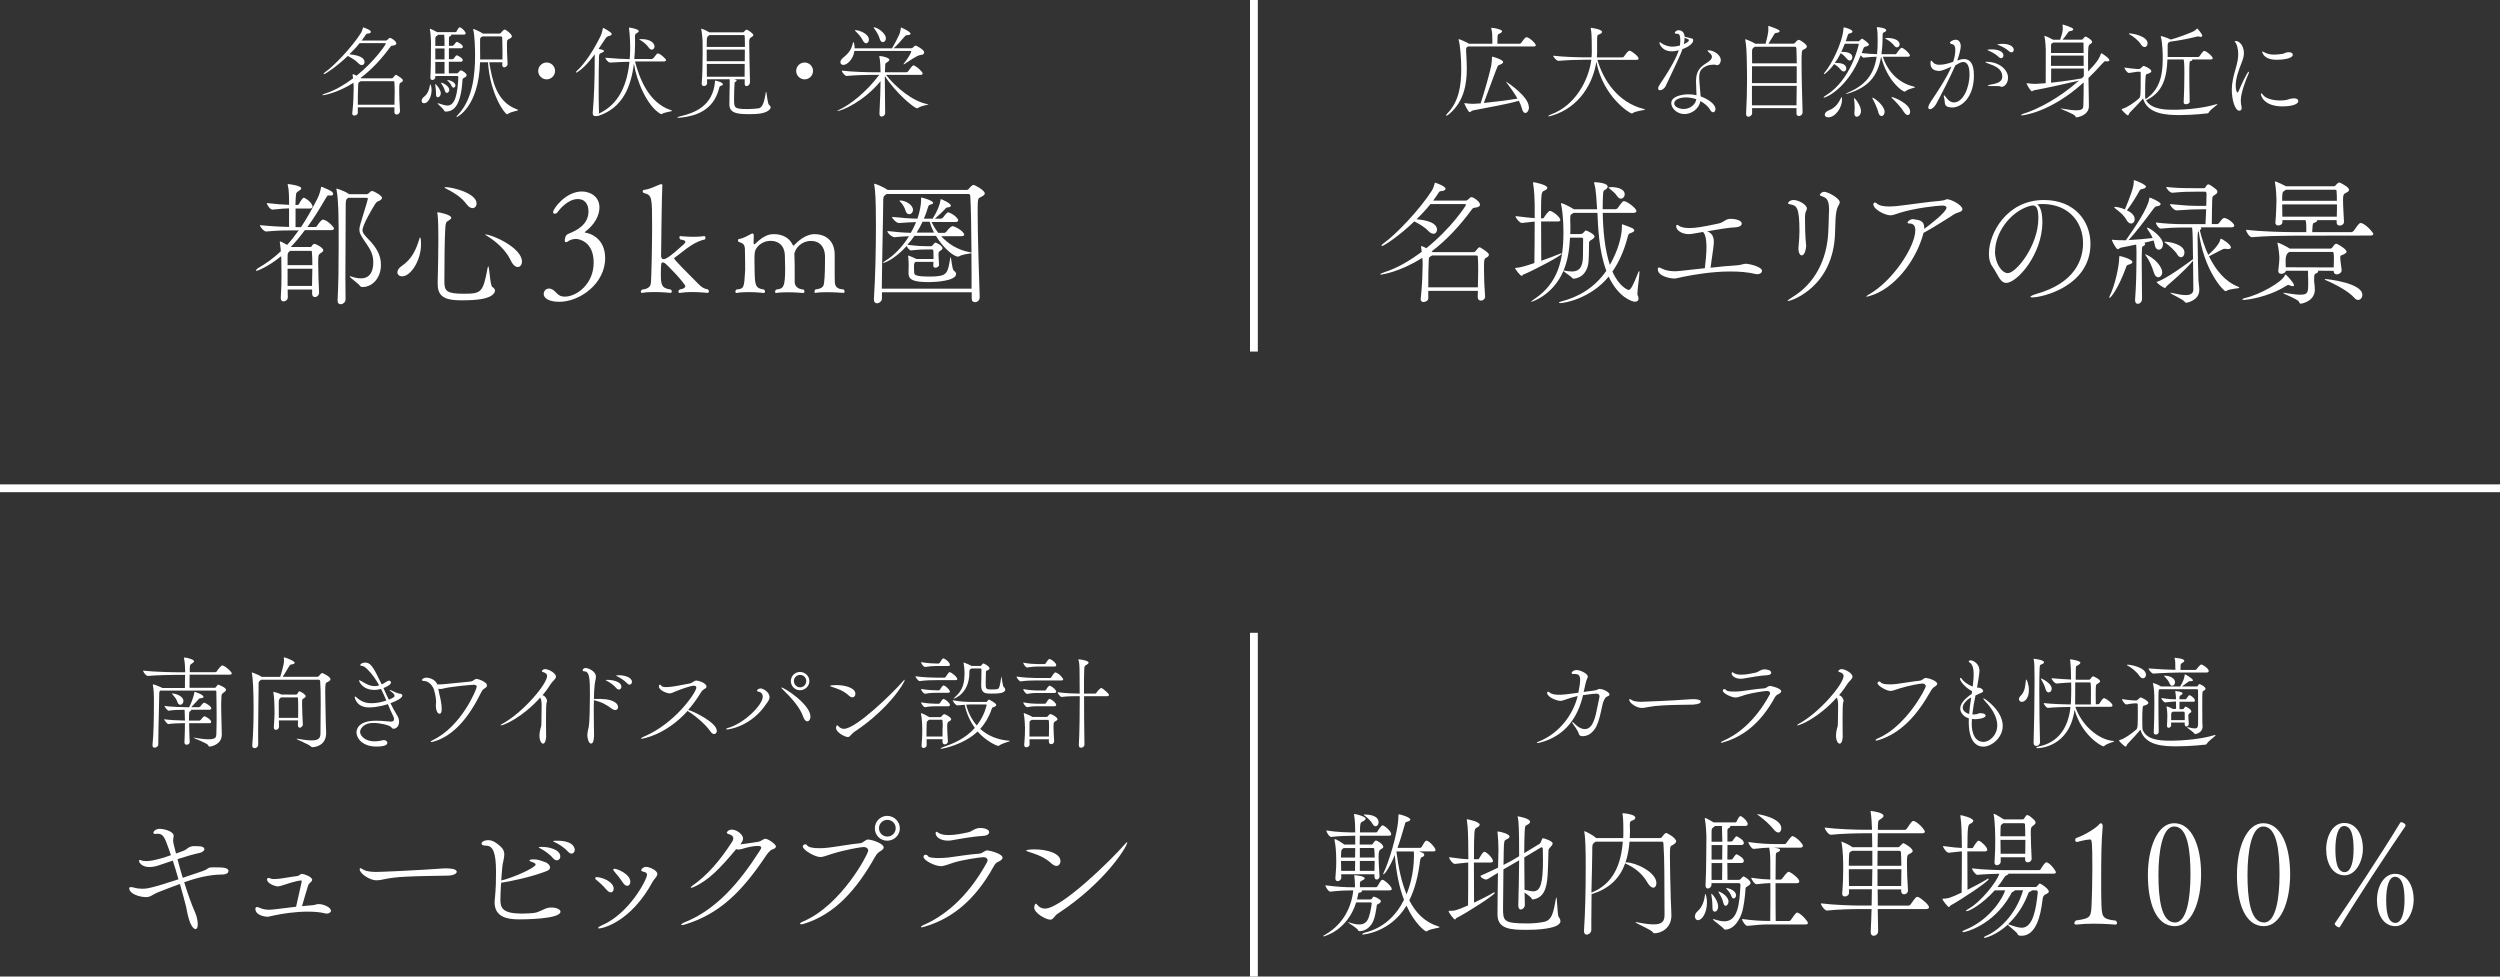 <?xml version="1.0" encoding="UTF-8"?><svg id="_レイヤー_2" xmlns="http://www.w3.org/2000/svg" viewBox="0 0 320 125"><rect x="0" y="0" width="320" height="125" fill="#333333" stroke="none"/><defs><style>.cls-1{fill:#fff;}.cls-2{fill:none;stroke:#fff;stroke-miterlimit:10;}</style></defs><g id="contents"><line class="cls-2" x1="160.5" y1="45" x2="160.5"/><line class="cls-2" x1="160.5" y1="125" x2="160.5" y2="81"/><g><g><path class="cls-1" d="M42.75,29.23c0,.12-.09,.23-.39,.23h-3.34c-.62,.83-1.21,1.55-1.81,2.16h2.48c.07,0,.14,0,.21-.11,.07-.12,.12-.18,.21-.25,.02-.02,.09-.05,.16-.05,.11,0,1.11,.47,1.11,.83,0,.19-.26,.3-.35,.37-.28,.21-.3,.23-.3,1.27s.05,2.43,.11,3.71v.04c0,.37-.28,.6-.54,.6-.18,0-.35-.14-.35-.46v-.51h-3.13c0,.3,.02,.63,.02,.99,0,.32-.28,.53-.55,.53-.19,0-.35-.12-.35-.42v-.05c.07-1.02,.09-1.99,.09-2.81s-.02-1.51-.02-1.95c0-.04,0-.26-.02-.56-1.69,1.39-3.08,1.88-3.13,1.88s-.09-.02-.09-.05c0-.07,.12-.21,.26-.3,.97-.56,1.94-1.23,2.92-2.16-.04-.4-.07-.79-.12-1.07,0-.05-.02-.09-.02-.11,0-.05,.02-.07,.04-.07,.14,0,.58,.25,.9,.44,.49-.53,.97-1.14,1.48-1.86h-.95c-.93,0-1.51,0-3.2,.14h-.02c-.3,0-.79-.62-.79-.81,1.64,.16,2.81,.21,3.73,.23v-2.38c-.49,0-.95,.05-2.11,.16h-.02c-.32,0-.72-.65-.72-.84,1.29,.14,2.13,.21,2.85,.23,0-1,0-1.85-.16-2.5,0-.04-.02-.07-.02-.09,0-.05,.02-.07,.05-.07,.11,0,1.69,.19,1.69,.55,0,.11-.14,.23-.3,.32-.33,.21-.35,.21-.39,.67-.02,.26-.05,.67-.05,1.14h.28s.14-.05,.18-.14c.16-.32,.46-.79,.6-.79,.04,0,.07,.02,.09,.02,.74,.37,1.04,.93,1.04,1.11,0,.12-.09,.25-.32,.25h-1.86v2.38h.7c.67-1,1.35-2.18,2.08-3.61,.3-.6,.39-1.02,.48-1.46,.02-.05,.02-.09,.07-.09,.02,0,.05,0,.09,.02,1.14,.49,1.39,.62,1.39,.91,0,.11-.07,.19-.32,.19h-.04c-.12,0-.19-.02-.25-.02-.11,0-.16,.07-.39,.46-.79,1.37-1.55,2.57-2.29,3.59h1.02s.16-.05,.21-.14c.12-.21,.55-.81,.74-.81,.49,0,1.44,.93,1.44,1.16Zm-2.83,3.11v-.05c0-.05,0-.18-.07-.18h-2.71l-.07,.05c-.26,.21-.26,.3-.26,.83v.95h3.17c0-.67-.02-1.23-.05-1.6Zm-3.11,2.06v2.2h3.13c0-.79,.04-1.55,.04-2.2h-3.17Zm9.59,2.34h-.05c-.09,0-.14,0-.23-.11-.28-.37-1.37-1.11-1.37-1.25t.04-.02s.09,0,.18,.04c.42,.14,.84,.23,1.23,.23,.58,0,1.58-.21,1.58-2.11,0-1.23-.65-1.95-1.25-2.87-.33-.51-.53-.81-.53-1.25,0-.21,.05-.47,.16-.83,.72-2.32,.93-3.08,.93-3.13,0-.09-.07-.12-.18-.12h-2.34l-.09,.07c-.19,.14-.23,.25-.23,1.02,0,3.31-.04,6.03-.04,8.94,0,.97,.02,1.95,.02,2.99,0,.35-.35,.6-.63,.6-.21,0-.39-.12-.39-.46v-.05c.11-1.94,.14-4.43,.14-6.93,0-1.57,0-3.13-.04-4.52,0-.35-.09-2.06-.23-2.67-.02-.05-.02-.09-.02-.12s.02-.05,.04-.05,.88,.25,1.53,.67l.07,.05h2.22c.09,0,.18-.04,.26-.11,.12-.11,.19-.19,.25-.23,.05-.05,.11-.07,.18-.07,.3,0,1.29,.62,1.29,.86,0,.18-.19,.33-.46,.44-.14,.05-.23,.07-.44,.4-.37,.56-1.6,2.69-1.6,3.31,0,.3,.18,.53,.51,.9,.76,.79,1.85,1.86,1.85,3.55s-1.11,2.83-2.36,2.83Z"/><path class="cls-1" d="M50.87,34.85c0-.25,.16-.55,.56-.81,1.28-.86,1.85-2.11,2.27-3.54,.02-.07,.05-.09,.07-.09,.04,0,.07,.05,.07,.09,.04,.26,.05,.53,.05,.79,0,2.02-1.3,4.08-2.41,4.08-.37,0-.62-.23-.62-.53Zm5.15,1.46c.05-1.69,.09-4.63,.09-5.68,0-2.67-.09-3.11-.12-3.25-.02-.07-.02-.11-.02-.14,0-.05,.02-.07,.07-.07,.18,0,1.72,.32,1.72,.7,0,.11-.09,.21-.3,.33-.4,.23-.4,.3-.46,.97-.09,1.21-.12,4.59-.12,6.88,0,1.21,.28,1.55,2.52,1.55s2.43-.21,3.01-3.29c.04-.16,.05-.21,.09-.21,.14,0,.23,2.45,.51,2.62,.23,.14,.35,.32,.35,.49,0,.11-.05,.21-.12,.32-.56,.77-2.25,.91-4.17,.91-1.74,0-3.04-.26-3.04-2.01v-.12Zm3.68-10.2c-.74-.99-1.76-1.53-2.74-2.04-.02,0-.04-.04-.04-.07s.02-.05,.07-.05c.97,0,4.01,.79,4.01,2.09,0,.33-.21,.6-.51,.6-.23,0-.51-.14-.79-.53Zm5.68,7.23c-.67-1.39-1.87-2.43-3.13-3.2-.11-.05-.14-.09-.14-.11s0-.02,.02-.02c.84,0,4.68,1.69,4.68,3.47,0,.4-.23,.7-.53,.7-.28,0-.62-.23-.9-.84Z"/><path class="cls-1" d="M75.32,27.01c0-.14,0-1.53-1.37-1.53-1.25,0-2.34,1.32-2.53,1.62-.12,.18-.28,.26-.41,.26s-.21-.07-.21-.23c0-.4,1.6-2.62,3.68-2.62,.99,0,2.25,.58,2.25,2.06,0,.97-.58,2.15-1.81,3.08-.02,.02-.07,.05-.07,.09,0,.02,.04,.05,.11,.05,.46,.04,2.5,.63,2.5,3.25,0,3.29-3.27,5.59-5.86,5.59-1.5,0-2.01-.56-2.01-1,0-.26,.18-.7,.72-.7,.04,0,.07,.02,.11,.02,.44,.09,.63,.4,.97,.7,.19,.18,.47,.32,.9,.32,1.51,0,3.7-1.6,3.7-4.36s-1.97-3.03-2.27-3.03c-.33,0-.81,.14-.99,.3-.09,.07-.19,.12-.28,.12s-.16-.05-.16-.23c0-.02,0-.72,.51-.86,1.07-.44,2.53-1.16,2.53-2.9Z"/><path class="cls-1" d="M86.98,37.49c-.09,0-.14-.07-.14-.16,0-.11,.07-.23,.18-.28,.11-.02,.7-.11,.7-.42s-2.48-2.97-2.76-3.03h-.18c-.11,0-.19,.04-.19,1.39,0,1.43,.04,1.9,1.29,2.08,.07,.07,.11,.16,.11,.23,0,.11-.07,.19-.16,.19,0,0-1.02-.11-2.09-.11-.55,0-1.09,.02-1.53,.11h-.04c-.09,0-.14-.07-.14-.16s.05-.19,.16-.26c1.02-.12,1.11-.55,1.14-1.04,.05-.79,.14-4.27,.14-6.97,0-3.87,0-4.08-1.07-4.36-.09-.04-.14-.12-.14-.21s.05-.16,.16-.18c.83-.11,1.34-.44,2.11-.72,.04-.02,.07-.02,.11-.02,.07,0,.14,.04,.14,.12-.07,.95-.16,8.67-.16,9.06,0,.28,.14,.42,.28,.42,.18,0,.23-.02,.35-.09,.67-.33,1.57-1.21,2.25-1.79,.16-.14,.23-.25,.23-.33,0-.21-.39-.26-.63-.3-.09-.07-.14-.19-.14-.28s.04-.16,.12-.16c.02,0,.77,.09,1.69,.09,.46,0,.95-.02,1.39-.09h.02c.07,0,.12,.12,.12,.23,0,.09-.02,.18-.11,.21-.49,.09-1.14,.37-1.81,.81-.6,.37-1.65,1.27-1.99,1.48-.05,.04-.09,.07-.09,.14,0,.16,1.71,1.88,3.17,3.33,.32,.32,.65,.55,1.13,.62,.11,.09,.14,.18,.14,.26,0,.11-.09,.19-.18,.19,0,0-.99-.11-2.04-.11-.51,0-1.06,.04-1.48,.11h-.05Z"/><path class="cls-1" d="M104.36,37.49c-.07,0-.11-.05-.11-.12,0-.11,.05-.25,.12-.32,.97-.11,1.06-.46,1.11-.84,.12-.88,.12-2.43,.12-2.87v-.62c-.05-1.14-.7-1.88-1.76-1.88-1.32,0-2.04,.97-2.16,1.64,.02,.6,.04,1.04,.04,1.51v2.15c.04,.48,.35,.86,1.13,.92,.09,.07,.12,.18,.12,.25,0,.11-.05,.19-.16,.19-.02,0-1.02-.09-2.04-.09-.51,0-1,.02-1.39,.09h-.05c-.07,0-.12-.05-.12-.14,0-.11,.05-.23,.16-.3,.9-.11,1.13-.26,1.13-2.73,0-.49-.02-1.35-.04-1.69-.07-1.37-.99-1.81-1.79-1.81-1.3,0-2.01,.95-2.06,1.5-.04,.25-.04,.62-.04,.97,0,.55,.02,1.11,.02,1.35,.04,1.83,.07,2.27,1.21,2.41,.09,.09,.12,.18,.12,.25,0,.11-.07,.19-.16,.19,0,0-.92-.11-1.94-.11-.51,0-1.06,.02-1.53,.11h-.04c-.07,0-.12-.07-.12-.18,0-.09,.04-.19,.12-.26,1-.11,1-.16,1.13-2.52,0-.33,0-1.28-.02-1.97,0-1.18,0-1.35-.79-1.6-.07-.02-.11-.11-.11-.19s.04-.18,.11-.18c.69-.12,1.07-.42,1.67-.7,.02,0,.04-.02,.05-.02,.09,0,.19,.09,.19,.21v.14c0,.28-.02,.9-.02,.9,0,.05,.05,.14,.11,.14,.02,0,.04,0,.05-.02,1.25-1.25,2.02-1.28,2.45-1.28,1,0,1.92,.42,2.36,1.3,.05,.11,.09,.18,.12,.18s.07-.04,.14-.11c1.29-1.37,2.39-1.37,2.55-1.37,1.42,0,2.6,.81,2.6,2.64v1.86c0,.55,0,1.57,.02,1.72,.07,.48,.25,.81,1.13,.86,.07,.07,.12,.18,.12,.28,0,.09-.05,.16-.16,.16,0,0-1.07-.09-2.13-.09-.54,0-1.06,.02-1.44,.09h-.04Z"/><path class="cls-1" d="M126.05,24.76c0,.19-.26,.35-.54,.48-.35,.16-.37,.18-.37,2.04,0,2.69,.16,7.93,.26,10.73v.04c0,.4-.32,.63-.6,.63-.23,0-.42-.14-.42-.46v-.81h-11.49v.79c0,.35-.35,.62-.63,.62-.23,0-.4-.14-.4-.48v-.05c.19-2.99,.26-6.42,.26-9.59,0-.72-.02-1.42-.02-2.09,0-.42-.04-2.16-.19-2.92-.02-.05-.02-.09-.02-.12s.02-.05,.04-.05c.16,0,1.25,.46,1.69,.79h10.13c.07,0,.19-.04,.26-.14,.19-.26,.47-.51,.62-.51,.05,0,1.42,.65,1.42,1.11Zm-1.69,7.65c-.35,.07-1.14,.14-1.57,.39-.07,.04-.14,.05-.19,.05-.42,0-1.76-.93-2.8-2.66h-2.75c-.28,.4-.58,.79-.9,1.14,1.39,.18,1.97,.18,2.36,.18h.69c.07,0,.12-.05,.18-.12,.07-.09,.18-.23,.25-.28,.04-.04,.05-.05,.09-.05,.19,0,.92,.4,.92,.72,0,.14-.14,.23-.26,.3-.23,.16-.25,.21-.25,.44,0,.05,0,.42,.07,1.34v.04c0,.21-.25,.37-.46,.37-.16,0-.28-.09-.28-.26,0-.14,.02-.32,.02-.49h-2.3c-.19,.12-.19,.35-.19,.74,0,.14,0,.35,.02,.56,.02,.35,.02,.58,2.09,.58,.42,0,.86-.02,1.35-.12,.88-.18,.95-.93,1.18-2.23,.02-.09,.04-.14,.05-.14,.09,0,.16,1.57,.42,1.74,.19,.12,.28,.28,.28,.42,0,.9-2.69,1.04-3.43,1.04-1.97,0-2.64-.26-2.66-1.11,0-.37,.02-.77,.02-1.07,0-.33-.02-.67-.05-1.04,0-.05-.02-.09-.02-.12s.02-.05,.05-.05,.07,.02,.14,.04c.83,.35,.84,.37,.86,.39h2.2c0-.37,0-.74-.02-1.04,0-.05-.04-.18-.16-.18h-.6c-.48,0-.95,0-2.09,.12h-.02c-.19,0-.44-.33-.54-.56-1.55,1.69-2.83,2.16-2.99,2.16-.04,0-.04-.02-.04-.02,0-.05,.12-.16,.42-.33,.93-.58,2.02-1.65,2.9-3.06-.62,.02-1.09,.04-1.83,.12h-.04c-.28,0-.9-.51-.9-.79,1.16,.14,2.11,.21,3.01,.23,.25-.44,.47-.9,.67-1.37-.7,.02-1.36,.05-2.15,.12h-.04c-.32,0-.88-.56-.88-.77v-.02c1.06,.12,2.27,.21,3.24,.23,.3-.84,.47-1.83,.47-2.34v-.28c0-.07,0-.09,.04-.09,.09,0,1.5,.39,1.5,.69,0,.09-.11,.16-.26,.19-.26,.07-.33,.14-.39,.35-.14,.51-.33,1-.53,1.48h1.12c.72-1.16,.88-1.78,1-2.32,.04-.12,0-.18,.05-.18,.02,0,.04,0,.07,.02,.02,0,1.21,.49,1.21,.81,0,.11-.12,.21-.42,.23-.19,.02-.21,.07-.33,.21-.3,.35-.88,.86-1.3,1.23h.81s.16-.05,.23-.14c.49-.63,.56-.67,.67-.67,.05,0,.11,.02,.14,.04,.77,.3,1.14,.84,1.14,.97s-.09,.23-.4,.23h-3.01c.21,.44,.49,.91,.86,1.39h.77s.19-.05,.26-.14c.19-.3,.6-.72,.81-.72,.04,0,.07,0,.11,.02,.99,.37,1.37,.9,1.37,1.07,0,.11-.09,.19-.42,.19h-2.53c.86,.95,2.09,1.79,3.84,2.09h.04c-.02-3.13-.07-5.96-.16-7.28,0-.07-.09-.21-.21-.21h-10.49l-.09,.07c-.35,.23-.35,.35-.35,.95,0,1.6-.14,6.79-.18,11.1h11.49c0-1.48,0-3.01-.02-4.5Zm-7.5-5.54c0,.32-.23,.55-.47,.55-.19,0-.39-.12-.49-.48-.09-.33-.37-.83-.62-1.06-.09-.09-.14-.14-.14-.18,0-.02,.04-.04,.07-.04,.7,0,1.65,.56,1.65,1.2Zm2.13,1.51h-.9c-.23,.49-.47,.95-.76,1.39h2.22c-.23-.44-.42-.92-.56-1.39Z"/></g><g><path class="cls-1" d="M51.18,14.27c0,.23-.21,.39-.4,.39-.16,0-.3-.1-.3-.32,0-.21,.01-.4,.01-.6h-4.69v.71c0,.2-.25,.34-.44,.34-.15,0-.27-.08-.27-.25v-.04c.16-1.43,.17-2.52,.18-3.25,0-.08,0-.34-.03-.65-2.13,1.35-3.85,1.59-3.9,1.59s-.08-.01-.08-.03c0-.04,.14-.12,.42-.21,1.16-.36,2.37-1.07,3.51-1.92-.01-.14-.03-.27-.05-.39,0-.04-.01-.06-.01-.09,0-.04,.01-.05,.04-.05,.1,0,.38,.14,.47,.19,2.37-1.9,3.74-4.01,3.74-4.09,0-.05-.04-.08-.1-.08h-3.25c-.4,.51-.86,.99-1.31,1.43,1.77,.16,1.94,.71,1.94,1,0,.21-.14,.38-.34,.38-.14,0-.31-.08-.49-.27-.31-.35-.87-.66-1.31-.9-1.42,1.36-2.88,2.33-3.05,2.33-.04,0-.05-.01-.05-.04,0-.04,.06-.13,.22-.23,1.12-.79,3.39-3.16,4.55-4.98,.12-.18,.19-.45,.25-.61,.01-.08,.01-.12,.07-.12,.01,0,.97,.31,.97,.57,0,.1-.13,.21-.42,.22-.18,.01-.2,.08-.3,.23-.14,.22-.3,.44-.47,.66h3.07c.08,0,.16-.03,.22-.09,.2-.19,.26-.25,.34-.25,.17,0,.81,.42,.81,.71,0,.12-.09,.22-.4,.27-.21,.04-.22-.03-.4,.22-1.09,1.48-2.34,2.85-3.77,3.92l.1,.06h3.83c.08,0,.14-.01,.2-.06,.09-.09,.23-.31,.31-.35,.03-.01,.07-.04,.09-.04,.04,0,.09,.03,.17,.08,.69,.42,.71,.56,.71,.62,0,.12-.1,.21-.21,.26-.25,.12-.26,.17-.26,1.14,0,.7,.04,1.68,.1,2.53v.03Zm-5-3.88l-.05,.03c-.31,.19-.26,.1-.29,.61-.03,.62-.04,1.45-.04,2.38h4.69c.01-.61,.03-1.17,.03-1.65s-.01-.92-.04-1.25c0-.01,0-.12-.14-.12h-4.16Z"/><path class="cls-1" d="M55.24,11.58c0,.83-.45,1.64-.96,1.64-.09,0-.31-.04-.31-.34,0-.14,.08-.31,.29-.48,.55-.43,.69-1.03,.78-1.55,.01-.04,.03-.05,.04-.05s.04,.01,.04,.04c.09,.23,.13,.49,.13,.74Zm4.48-1.94c0,.12-.1,.21-.34,.33-.14,.08-.17,.14-.18,.27-.2,3.25-1.1,4.04-2.14,4.04h-.03c-.1,0-.14-.03-.18-.12-.14-.3-.83-.82-.83-.92,0-.01,.01-.03,.03-.03,.03,0,.06,.01,.12,.03,.42,.13,.78,.27,1.1,.27,1,0,1.29-1.49,1.4-3.61,0-.09-.05-.17-.16-.17h-2.79v.16c0,.21-.21,.35-.38,.35-.13,0-.25-.08-.25-.29v-.03c.09-1.48,.06-4.09,.08-4.48,0-.1-.04-1.18-.14-1.64-.01-.04-.01-.08-.01-.09s0-.03,.01-.03c.1,0,.77,.34,.92,.43h2.37s.1-.04,.13-.1c.01-.04,.25-.51,.38-.51,.04,0,.06,0,.09,.01,.36,.18,.69,.62,.69,.74,0,.08-.06,.18-.23,.18h-1.65s.04,.05,.04,.06c0,.05-.07,.1-.1,.12-.2,.09-.2,.12-.2,.31,0,.29-.01,.6-.01,.94h.47s.13-.04,.17-.1c.01-.01,.26-.4,.38-.4,.03,0,.05,.01,.06,.01,.16,.08,.7,.34,.7,.62,0,.09-.06,.19-.25,.19h-1.53v1.4h.48s.12-.04,.15-.1c.07-.09,.27-.4,.38-.4,.03,0,.05,.01,.06,.01,.16,.08,.7,.34,.7,.62,0,.09-.06,.19-.25,.19h-1.53v1.49h.96c.17,0,.2-.04,.25-.1,.09-.12,.27-.29,.33-.29,.13,0,.74,.36,.74,.61Zm-3.3,2.3c0,.27-.17,.51-.38,.51-.13,0-.23-.1-.23-.35v-.19c0-.31-.06-.83-.1-1.03-.01-.04-.01-.07-.01-.08,0-.01,0-.03,.01-.03,.15,0,.7,.73,.71,1.14v.03Zm.48-6.22c0-.44,0-.99-.04-1.27h-.79s-.05,.06-.09,.09c-.23,.17-.26,.13-.26,.55v.79h1.18v-.16Zm0,.48h-1.18v1.4h1.18v-1.4Zm0,1.73h-1.18v1.49h1.18v-1.49Zm.61,3.57c0,.22-.16,.39-.31,.39-.1,0-.19-.06-.25-.26-.08-.33-.31-.73-.48-.96-.03-.04-.04-.06-.04-.08,0,0,0-.01,.01-.01,.27,0,1.07,.45,1.07,.92Zm.79-.58c0,.17-.12,.3-.25,.3-.09,0-.18-.07-.25-.22-.08-.22-.31-.51-.53-.68-.01-.01-.03-.03-.03-.04s.03-.03,.05-.03c.34,0,1,.31,1,.66Zm8.02,3.17c0,.1-.82,.16-1.29,.48-.04,.03-.09,.05-.14,.05-.23,0-2.14-2.44-2.43-6.65h-1.01c-.18,5.77-2.96,7.02-2.99,7.02s-.03,0-.03-.03c0-.04,.06-.14,.25-.34,1.83-1.95,2.13-5.11,2.13-7.54,0-.81-.04-2.47-.23-3.25-.01-.05-.01-.09-.01-.1,0-.01,0-.03,.01-.03,.09,0,.87,.35,1.18,.56l.06,.04h2.12c.08,0,.17-.06,.21-.13,.06-.09,.29-.31,.34-.35,.05-.03,.08-.04,.12-.04,.12,0,.91,.58,.91,.87,0,.13-.13,.22-.29,.3-.33,.16-.34,.18-.34,.69,0,.48,.01,1.57,.08,2.56h0c0,.27-.29,.42-.42,.42-.14,0-.26-.09-.26-.31v-.03c0-.09,.01-.21,.01-.31h-1.68c.39,2.22,.85,5.03,3.53,6.02,.1,.04,.16,.06,.16,.1Zm-2-7.24c0-1.03-.04-2.03-.04-2.07s-.04-.12-.16-.12h-2.36s-.06,.04-.1,.06c-.21,.13-.2,.06-.21,.62v.64c0,.3,.01,.74,.01,1.29v.34h2.85c0-.25,.01-.51,.01-.77Z"/><path class="cls-1" d="M69.97,10.16c-.58,0-1.08-.49-1.08-1.08s.49-1.08,1.08-1.08,1.08,.49,1.08,1.08-.49,1.08-1.08,1.08Z"/><path class="cls-1" d="M81.29,7.91c.56,2.07,1.69,5.22,4.56,6.18,.12,.04,.17,.06,.17,.09,0,.1-.8,.14-1.25,.38-.05,.03-.09,.04-.13,.04s-.08-.01-.13-.04c-1.72-1.05-3.03-4.2-3.37-6.43-.36,3-1.47,5.66-4.46,6.67-.16,.05-.26,.06-.33,.06-.05,0-.08,0-.09-.01-.03,0-.05,.01-.08,.01-.17,0-.31-.1-.31-.36v-.09c.18-1.91,.25-4.56,.25-6.12v-.39s.01-.61,.01-.95c-1.25,1.73-2.27,2.35-2.39,2.35-.01,0-.03-.01-.03-.03,0-.04,.07-.13,.1-.17,1.07-.97,2.17-2.66,3.08-4.52,.14-.3,.22-.69,.27-.91,.01-.06,.01-.1,.05-.1,0,0,1.09,.53,1.09,.79,0,.1-.1,.19-.4,.26q-.22,.05-.4,.31c-.31,.46-.6,.91-.88,1.33,.22,.04,.69,.13,.69,.26,0,.08-.1,.16-.26,.22-.35,.16-.36,.13-.38,.66-.03,1.13-.04,2.44-.04,3.83,0,1.01,0,2.08,.04,3.13,0,.06-.01,.13-.04,.19,2.65-1.21,3.65-3.79,3.94-6.64-.64,.01-1.47,.03-2.47,.1h-.01c-.25,0-.61-.48-.61-.62,1.4,.12,2.4,.17,3.12,.18,.04-.44,.06-.88,.06-1.33v-.29c0-1-.12-2.24-.14-2.33,0-.03-.01-.05-.01-.06,0-.01,.01-.03,.04-.03,.05,0,1.21,.18,1.21,.45,0,.1-.1,.18-.23,.25-.19,.1-.25,.12-.25,.48,.01,.3,.01,.58,.01,.87,0,.78-.05,1.36-.1,1.97h2.26s.14-.05,.2-.12c.44-.57,.44-.58,.56-.58,.04,0,.08,.01,.1,.01,.34,.12,.94,.69,.94,.83,0,.09-.08,.18-.34,.18h-3.62Zm.77-2.91c1.42,0,1.72,.68,1.72,.94,0,.23-.16,.42-.34,.42-.14,0-.29-.09-.43-.3-.25-.38-.69-.71-1.1-.96-.06-.04-.09-.06-.09-.08s.03-.01,.1-.01h.14Z"/><path class="cls-1" d="M87.21,15.05c-.16,.01-.27,.03-.35,.03-.1,0-.16-.01-.16-.04,0-.04,.16-.1,.38-.16,1.82-.42,4.2-1.31,4.44-4.47,.01-.08,0-.09,.03-.09,.13,0,.98,.22,.98,.46,0,.09-.09,.17-.21,.19-.18,.05-.21,.06-.3,.42-.73,2.72-2.9,3.44-4.81,3.66Zm8.77-4.47c0,.25-.23,.44-.43,.44-.13,0-.23-.09-.23-.3v-.57h-1.36c.18,.04,.33,.08,.33,.16s-.13,.14-.17,.17c-.1,.05-.1,.04-.12,.66-.01,.36-.04,.73-.04,1.53,0,1.13,0,1.29,1.7,1.29,.44,0,.96-.03,1.42-.09,.59-.09,.75-.95,.95-2.05,.01-.05,.01-.08,.03-.08,.08,0,.17,1.55,.39,1.7,.13,.09,.19,.19,.19,.3,0,.12-.06,.22-.19,.34-.6,.53-1.79,.53-2.69,.53-1.48,0-2.4-.17-2.4-1.26,.01-1.87,.04-1.98,.04-2.13v-1.07h-2.9c0,.18,.01,.35,.01,.51h0c0,.23-.22,.35-.4,.35-.16,0-.29-.08-.29-.29v-.05c.09-.99,.12-2.6,.12-3.98,0-.52,0-1-.01-1.4,0-.04-.06-1.05-.17-1.55-.01-.03-.01-.05-.01-.06,0,0,0-.01,.03-.01,.01,0,.47,.13,1.01,.47h4.25c.09,0,.12-.01,.16-.05,.25-.25,.29-.29,.36-.29,.18,0,.87,.51,.87,.68,0,.14-.17,.22-.27,.29-.22,.13-.26,.26-.26,.58v.22c0,1.29,.09,4.29,.1,5h0Zm-5.16-6.09l-.08,.05c-.22,.14-.26,.25-.27,.66,0,.14-.01,.43-.01,.81h4.89c0-.61-.01-1.12-.03-1.42,0-.03-.06-.1-.08-.1h-4.42Zm-.36,1.86v1.48h4.87c0-.51,.01-1.01,.01-1.48h-4.89Zm.01,1.83c0,.57,0,1.13,.01,1.64h4.83c0-.49,.01-1.05,.01-1.64h-4.86Z"/><path class="cls-1" d="M102.99,10.16c-.58,0-1.08-.49-1.08-1.08s.49-1.08,1.08-1.08,1.08,.49,1.08,1.08-.49,1.08-1.08,1.08Z"/><path class="cls-1" d="M118.86,13.36c0,.06-.88,.13-1.35,.46-.05,.03-.09,.04-.13,.04-.34,0-2.68-1.9-4.12-4.13v.56c0,.9,.01,2.2,.04,4.18,0,.27-.23,.45-.44,.45-.16,0-.29-.1-.29-.35v-.05c.1-1.78,.13-3.21,.14-4.13-2.14,2.6-4.95,3.81-5.51,3.81-.03,0-.04,0-.04-.01,0-.01,.08-.07,.25-.14,1.26-.55,3.47-2.22,5.13-4.47h-.75c-.7,0-2.29,.03-3.42,.14h-.01c-.23,0-.61-.51-.61-.68,1.3,.16,3.37,.21,4.09,.21h.87c-.01-.45-.03-1.45-.14-1.95-.01-.05-.03-.08-.03-.1,0-.01,.01-.03,.04-.03,.43,0,1.26,.25,1.26,.47,0,.1-.09,.19-.23,.29-.34,.22-.29,.16-.31,.62-.01,.19-.03,.43-.03,.7h2.75c.08,0,.18-.05,.22-.12,.12-.18,.53-.77,.7-.77,.03,0,.07,.01,.09,.03,.36,.17,1.07,.79,1.07,1.03,0,.08-.05,.16-.27,.16h-4.42c1.26,1.62,3.44,3.4,5.27,3.74,.12,.03,.17,.04,.17,.05Zm-.57-6.63c0,.16-.13,.3-.47,.31-.45,.03-1.53,.84-2.05,1.16-.04,.03-.08,.04-.09,.04-.01,0-.03,0-.03-.03,0-.01,.01-.05,.05-.09,.53-.65,.94-1.38,.94-1.52,0-.05-.03-.08-.06-.08h-7.22c-.13,1.07-.94,1.79-1.4,1.79-.23,0-.39-.14-.39-.35,0-.16,.09-.35,.31-.53,.78-.65,1.1-1.07,1.29-1.94,.01-.05,.05-.09,.09-.09,.05,0,.13,.4,.13,.79h4.78c.23-.35,.83-1.51,.96-1.82,.08-.19,.16-.61,.17-.73,.01-.09,.01-.12,.05-.12,.01,0,1.2,.52,1.2,.79,0,.12-.17,.18-.4,.19-.18,0-.23,.03-.34,.16-.4,.48-1.03,1.18-1.43,1.52h2.27c.06,0,.18-.05,.23-.12,.13-.13,.22-.22,.35-.22,.05,0,1.07,.51,1.07,.87Zm-7.07-1.66c0,.26-.16,.47-.36,.47-.14,0-.3-.12-.43-.39-.16-.34-.61-.88-.91-1.14-.06-.05-.09-.09-.09-.12,0-.01,.04-.03,.09-.03,.46,0,1.7,.47,1.7,1.21Zm2.18-.19c0,.3-.19,.51-.39,.51-.17,0-.34-.13-.42-.47-.09-.35-.44-.96-.69-1.27-.05-.06-.08-.09-.08-.12s.01-.03,.04-.03c.48,0,1.53,.78,1.53,1.38Z"/></g></g><g><g><path class="cls-1" d="M29.24,111.49c0,.23-.23,.42-.65,.44-1.09,.02-2.57,.12-5.01,1,.42,1.37,.88,2.69,1.41,3.91,.32,.74,.32,1.39,.32,1.48,0,.39-.11,.6-.28,.6-.04,0-.58,0-1-1.83-.07-.26-.11-.58-.19-.95-.21-.83-.49-1.88-.81-2.99-.88,.32-1.83,.67-2.8,1.06-.78,.32-.93,.62-1.53,.62-.84,0-2.16-.42-2.16-1.14,0-.11,.09-.14,.21-.14,.11,0,.23,.02,.35,.05,.4,.12,.79,.16,1.13,.16,.46,0,1.02-.02,4.61-1.21-.23-.81-.47-1.64-.72-2.39-.7,.23-1.35,.46-1.88,.63-.44,.14-.81,.19-1.13,.19-.97,0-1.32-.6-1.32-.79,0-.09,.05-.11,.12-.11,.04,0,.09,0,.12,.02,.19,.09,.44,.12,.7,.12,.58,0,1.3-.18,2.04-.39,.42-.12,.77-.26,1.11-.37-.09-.25-.16-.49-.25-.72-.54-1.58-.76-2.02-1.44-2.02-.09,0-.18,0-.27,.02h-.07c-.14,0-.21-.05-.21-.14,0-.23,.35-.51,.78-.51,.62,0,1.81,.33,1.81,.9,0,.12-.04,.23-.05,.35-.02,.09-.02,.16-.02,.23,0,.19,.04,.42,.23,1.13,.05,.18,.09,.35,.14,.55,.39-.14,.69-.25,.91-.33,.54-.19,.63-.58,1.37-.62,.14,0,.44,.02,.65,.02,.47,0,.7,.18,.7,.37s-.23,.4-.63,.49c-.72,.14-1.78,.46-2.81,.79,.21,.79,.42,1.6,.67,2.39,.86-.28,1.72-.58,2.46-.83,1.04-.35,.56-.51,1.46-.51h.16c1.02,0,1.78,.02,1.78,.49Z"/><path class="cls-1" d="M42.37,116.55c0,.21-.23,.39-.53,.39-.07,0-.12,0-.19-.02-.69-.18-1.48-.23-2.27-.23-1.57,0-3.2,.25-4.28,.48q-.79,.18-.83,.18c-.23,0-1.58-.14-1.58-1.02,0-.16,.09-.23,.21-.23,.07,0,.14,.02,.21,.05,.05,.02,.12,.04,.18,.07,.37,.18,.86,.23,1.14,.23h.11c.76-.05,2.08-.25,3.36-.39,.72-3.18,.72-3.2,.72-3.24,0-.09-.05-.12-.11-.12-.04,0-.56,.02-2.34,.62-.27,.09-.46,.14-.65,.14s-1.34-.32-1.34-.9c0-.02,0-.18,.19-.18,.09,0,.21,.04,.33,.09,.07,.04,.23,.05,.39,.05,.25,0,.54-.04,.72-.05,.95-.12,1.21-.21,2.2-.33,.34-.04,.39-.28,.67-.28,.19,0,1.28,.35,1.28,.77,0,.07-.04,.14-.11,.21-.14,.16-.33,.26-.4,.48-.25,.76-.58,1.94-.79,2.67,.44-.04,.84-.09,1.21-.11,.46-.02,.6-.16,.92-.16,.63,0,1.56,.42,1.56,.83Z"/><path class="cls-1" d="M57.31,112.08c-.99,.04-3.34,.02-5.44,.14-1.04,.05-1.97,.16-2.69,.32-.37,.09-.69,.14-.98,.14-.93,0-2.16-.9-2.16-1.41,0-.11,.05-.14,.12-.14,.02,0,.04,0,.44,.23,.35,.19,1.04,.25,1.55,.25,.72,0,5.93-.25,8.16-.42,.21-.02,.49-.04,.78-.04,.44,0,1.37,.04,1.37,.44,0,.25-.46,.48-1.14,.49Z"/><path class="cls-1" d="M66.44,117.68c-1.39,0-3.13-.23-3.13-2.18,0-.11,0-.21,.02-.32,.16-1.65,.16-2.59,.16-3.59,0-2.41-.37-3.33-1.25-3.34-.46-.02-.6-.12-.6-.25,0-.33,.51-.46,.85-.46,.6,0,1.09,.37,1.6,.83,.35,.32,.46,.65,.46,1,0,.48-.19,.99-.25,1.57-.05,.55-.11,1.18-.14,1.78,.02-.02,.05-.04,.07-.04,1.44-.33,4.33-1.62,4.33-2.01,0-.11-.12-.23-.51-.35-.21-.07-.28-.12-.28-.18,0-.09,.18-.14,.53-.14,.74,0,1.11,.26,1.57,.39,.14,.04,.54,.33,.54,.65,0,.16-.11,.33-.44,.46-2.08,.79-4.29,1.23-5.72,1.48h-.11c-.05,.88-.09,1.71-.09,2.22,0,1.04,.32,1.74,2.76,1.74,.49,0,1.02-.04,1.44-.07,.86-.09,1.34-.6,2.04-.69,.09-.02,.16-.02,.25-.02,.81,0,1.2,.3,1.2,.53,0,.99-4.93,.99-5.3,.99Zm5.28-8.04c0,.26-.19,.48-.44,.48-.14,0-.32-.07-.48-.26-.47-.56-1.11-.97-1.58-1.23-.11-.05-.26-.12-.26-.16,0-.02,.04-.07,.4-.07,.88,0,2.36,.32,2.36,1.25Zm1.85-.86c0,.26-.18,.48-.41,.48-.14,0-.32-.09-.47-.26-.49-.55-1.14-.93-1.63-1.18-.11-.05-.27-.11-.27-.14,0-.07,.35-.07,.53-.07,2.23,0,2.25,1.07,2.25,1.18Z"/><path class="cls-1" d="M78.55,113.75c0,.28-.14,.47-.37,.47-.16,0-.35-.11-.56-.35-.34-.42-.93-.97-1.34-1.28-.05-.05-.09-.11-.09-.18s.05-.14,.18-.14c.76,.02,2.18,.62,2.18,1.48Zm5.59-1.88c0,.33-.4,.63-.56,.92-2.83,5.26-6.46,6.05-6.9,6.05-.09,0-.12-.02-.12-.07s.14-.18,.42-.3c3.57-1.51,5.84-5.91,5.84-6.51,0-.21-.16-.32-.49-.39-.18-.04-.25-.11-.25-.19,0-.16,.28-.42,.6-.42,.46,0,1.46,.44,1.46,.91Zm-3.46,1c0,.3-.16,.51-.39,.51-.18,0-.37-.12-.56-.4-.3-.46-.81-1.11-1.14-1.48-.05-.07-.09-.12-.09-.18,0-.09,.05-.12,.14-.12,.39,0,2.04,.69,2.04,1.67Z"/><path class="cls-1" d="M99.32,108.34c0,.14-.12,.28-.46,.39s-.69,.6-1.02,1.11c-2.8,4.12-5.63,7.11-10.12,8.48-.21,.07-.35,.09-.44,.09-.07,0-.09-.02-.09-.04,0-.07,.18-.21,.47-.33,3.9-1.57,6.84-4.84,9.59-9.15,.09-.14,.19-.3,.19-.4,0-.12-.11-.21-.47-.21-.62,0-1.44,.21-2.02,.39-.16,.05-.3,.07-.44,.07-.11,0-.19-.02-.28-.05-2.02,2.41-3.52,4.01-5.46,4.86-.12,.05-.23,.09-.3,.09-.04,0-.05-.02-.05-.04,0-.05,.07-.14,.23-.25,1.87-1.3,3.52-3.2,5.05-5.59,.12-.18,.16-.33,.16-.46,0-.3-.28-.46-.67-.56-.09-.04-.16-.09-.16-.16,0-.09,.21-.39,.65-.39,.65,0,1.43,.65,1.43,1.13,0,.26-.14,.49-.35,.76,.44-.04,1.5-.21,2.29-.33,.23-.04,.32-.11,.53-.23,.18-.11,.28-.16,.39-.16,.33,0,1.36,.7,1.36,1Z"/><path class="cls-1" d="M113.1,108.49c0,.11-.07,.23-.27,.37-.32,.21-.53,.28-.86,.88-2.29,4.06-5.08,7.3-9.11,8.52-.12,.04-.23,.05-.3,.05-.11,0-.16-.04-.16-.07,0-.07,.12-.18,.37-.28,4.94-2.08,8.36-8.66,8.36-9.08,0-.26-.23-.46-.6-.46s-2.43,.37-3.99,.86c-.78,.23-1.14,.42-1.55,.42-.69,0-2.23-.91-2.23-1.35,0-.18,.18-.28,.32-.28,.09,0,.18,.04,.21,.11,.16,.28,.79,.39,1.57,.39,.37,0,.77-.02,1.16-.07,.85-.09,3.12-.49,4.03-.56,.49-.04,.69-.48,1.06-.48,.44,0,2.01,.48,2.01,1.04Zm.46-.88c-.88,0-1.58-.7-1.58-1.58s.7-1.6,1.58-1.6,1.62,.72,1.62,1.6-.74,1.58-1.62,1.58Zm.02-2.67c-.6,0-1.07,.48-1.07,1.07s.47,1.07,1.07,1.07,1.07-.48,1.07-1.07-.47-1.07-1.07-1.07Z"/><path class="cls-1" d="M128.33,109.78c0,.12-.07,.23-.27,.37-.3,.21-.54,.16-.84,.7-2.53,4.61-5.59,6.81-8.94,7.78-.16,.05-.26,.07-.33,.07-.05,0-.07-.02-.07-.05,0-.05,.14-.16,.33-.25,2.46-1.06,5.56-3.34,8.13-8.04,.05-.09,.07-.18,.07-.25,0-.23-.19-.39-.55-.39-.4,0-2.6,.33-3.71,.67-.86,.26-1.27,.48-1.74,.48-.69,0-2.2-.72-2.2-1.2,0-.19,.14-.26,.26-.26s.25,.05,.28,.14c.09,.21,.67,.28,1.37,.28,.4,0,.84-.02,1.28-.07,.83-.11,2.82-.42,3.94-.49,.47-.04,.67-.42,1.04-.42,.21,0,1.94,.4,1.94,.93Zm-1.72-3.24c0,.21-.23,.4-.63,.44-1.25,.07-2.78,.33-4.17,.58-.18,.04-.34,.04-.49,.04-.97,0-1.56-.49-1.56-.95,0-.11,.02-.18,.12-.18,.05,0,.12,.04,.18,.09,.32,.25,.81,.33,1.37,.33,.81,0,1.74-.19,2.48-.35,.56-.12,.84-.56,1.58-.56,.33,0,1.13,.11,1.13,.56Z"/><path class="cls-1" d="M135.74,110.22c0,.33-.21,.62-.51,.62-.18,0-.37-.09-.6-.28-1-.92-1.92-1.18-3.11-1.58-.12-.05-.18-.09-.18-.12,0-.07,.51-.14,1.07-.14,1.55,0,3.33,.48,3.33,1.51Zm-.32,6.7c-.23,.16-.37,.33-.49,.48-.14,.16-.26,.32-.49,.32-.53,0-2.06-.81-2.06-1.57,0-.23,.14-.48,.19-.48s.11,.05,.19,.14c.26,.3,.56,.49,.99,.49,2.11,0,8.48-6.21,10.22-8.23,.18-.19,.26-.28,.3-.28,.02,0,.02,.02,.02,.04,0,.51-2.83,5.14-8.87,9.1Z"/></g><g><path class="cls-1" d="M29.66,86.2c0,.08-.06,.16-.28,.16h-5.11c0,.58-.01,1.33-.01,1.68h3.21c.05,0,.12-.01,.17-.09,.18-.27,.23-.31,.31-.31,.01,0,.98,.35,.98,.65,0,.17-.21,.3-.29,.35-.31,.22-.28,.27-.3,.65-.03,.49-.03,.9-.03,1.27,0,.92,.05,1.65,.07,2.99,0,.09,.01,.31,.01,.48-.01,1.3-1.38,1.53-1.58,1.53-.12,0-.1-.06-.16-.17-.15-.29-1.87-.88-1.87-.97,0,0,.01-.01,.04-.01,.04,0,.09,.01,.18,.03,.78,.14,1.34,.19,1.73,.19,.87,0,.95-.29,.96-.62,.03-.87,.04-1.66,.04-2.4,0-1.13-.03-2.13-.04-3.11,0-.06-.03-.1-.14-.1h-7.04c-.1,.08-.13,.18-.13,.49v.13c0,1.01-.12,4.3-.12,6.29,0,.23-.26,.39-.47,.39-.15,0-.27-.08-.27-.27v-.07c.14-1.31,.18-3.42,.18-5.18v-.83c0-.22-.02-1.2-.13-1.62-.01-.04-.01-.07-.01-.08,0-.03,.01-.04,.04-.04,.23,0,1.09,.4,1.13,.42,0,0,.04,.01,.06,.03h2.88c0-.4,0-1.29,.02-1.68h-.9c-.73,0-2.7,.03-3.86,.14h-.01c-.24,0-.6-.51-.6-.68,1.34,.16,3.77,.21,4.52,.21h.86v-.16c0-.49-.05-1.18-.14-1.59-.01-.04-.01-.06-.01-.09s.01-.04,.04-.04c.47,0,1.25,.29,1.25,.45,0,.1-.09,.19-.2,.26-.31,.21-.32,.17-.35,.64v.52h3.25c.09,0,.18-.05,.22-.12,.14-.23,.52-.74,.7-.74,.03,0,.05,0,.08,.01,.44,.16,1.13,.83,1.13,1.01Zm-2.62,4.47c0,.09-.07,.18-.27,.18h-2.3s.01,.03,.01,.04c0,.04-.03,.08-.07,.1-.22,.13-.17,.1-.21,.47-.01,.07-.01,.38-.01,.78h1.33s.13-.04,.17-.1c.14-.19,.39-.46,.48-.46s.86,.39,.86,.73c0,.08-.05,.16-.23,.16h-2.59c.01,.82,.04,1.88,.07,2.4,0,.09-.05,.35-.39,.35-.15,0-.28-.08-.28-.29v-.03c.05-1.01,.06-1.84,.06-2.44-.66,.01-1.68,.04-2.12,.12h-.01c-.12,0-.53-.49-.53-.62,.55,.1,1.86,.16,2.66,.17,0-.17-.01-.31-.01-.43,0-.03-.01-.62-.03-.95-.62,0-1.6,.03-2.04,.12h-.02c-.12,0-.52-.49-.52-.62,.74,.14,2.68,.18,3.08,.18h.08c.12-.22,.53-1.12,.65-1.81,.03-.12,.01-.16,.07-.16s1.12,.35,1.12,.64c0,.1-.12,.17-.43,.18-.13,0-.16,.1-.3,.23-.1,.09-.62,.69-.84,.91h1s.12-.04,.17-.1c.23-.33,.42-.48,.48-.48,.13,0,.92,.46,.92,.73Zm-3.56-.94c0,.27-.2,.48-.4,.48-.15,0-.31-.12-.39-.4-.09-.35-.42-.69-.62-.94-.05-.06-.08-.09-.08-.1s0-.01,.01-.01c.56,0,1.48,.38,1.48,.97Z"/><path class="cls-1" d="M33.43,87.01c-.28,.18-.33,.26-.33,.53v.57c0,1.14-.06,3.47-.06,5.7,0,.51,0,1.03,.01,1.51,0,.18-.14,.44-.48,.44-.15,0-.28-.09-.28-.31v-.05c.12-1.43,.17-3.01,.17-4.63,0-2.35-.1-4.07-.21-4.56-.02-.04-.02-.06-.02-.09s.02-.04,.03-.04c.08,0,.99,.36,1.25,.56h2.36c.47-1.55,.48-1.87,.48-2.07,0-.13,0-.26-.02-.35,0-.06,.02-.08,.05-.08,.01,0,.03,0,.05,.01,.02,0,1.29,.42,1.29,.69,0,.09-.13,.18-.42,.21-.15,.01-.18,.09-.25,.18-.22,.3-.6,1.03-.87,1.4h4.44c.05,0,.14-.03,.2-.1,.01-.01,.27-.38,.43-.38,.05,0,1.05,.45,1.05,.79,0,.16-.19,.27-.41,.38-.23,.1-.26,.18-.26,1.33,0,.96,.05,2.44,.07,3.82,.01,.7,.05,.91,.05,1.34,0,1.77-1.65,1.83-1.75,1.83-.08,0-.14-.03-.22-.1-.24-.27-1.81-.87-1.81-.96,0-.01,.01-.03,.04-.03,.04,0,.09,.01,.17,.03,.74,.13,1.3,.19,1.72,.19,.84,0,1.12-.27,1.12-.88,.01-1.62,.03-2.87,.03-3.88,0-1.16-.01-2.03-.07-2.86,0-.05-.08-.14-.15-.14h-7.39Zm5.34,5.7c0,.3-.3,.44-.39,.44-.13,0-.25-.1-.25-.35h0c0-.21,.01-.39,.01-.59h-2.44c0,.23,.01,.49,.01,.81,0,.25-.21,.4-.4,.4-.14,0-.26-.09-.26-.31v-.05c.06-1.05,.09-1.36,.09-1.78,0-.22,0-.46-.01-.82,0-.25-.04-1.26-.13-1.78-.01-.05-.01-.08-.01-.1s.01-.03,.03-.03c0,0,.82,.22,1,.35h.01s1.86,.01,1.86,.01c.07,0,.13-.04,.17-.1,.05-.09,.12-.22,.18-.29,.03-.01,.04-.03,.06-.03,.17,0,.83,.4,.83,.62,0,.17-.25,.26-.29,.3-.15,.14-.15,.05-.17,.36v.39c0,.83,.05,1.7,.09,2.51v.03Zm-.61-.83c.01-.43,.01-.84,.01-1.25s0-.82-.03-1.23c0-.01,0-.13-.05-.13h-2.12l-.03,.03c-.18,.17-.26,.16-.26,.64v.53c0,.38,0,.73,.01,1.42h2.46Z"/><path class="cls-1" d="M50.07,92.36c.26,0,.37-.12,.37-.3,0-.1-.04-.23-.1-.38-.25-.49-.47-1.01-.69-1.55-.12,.04-1.27,.42-2.42,.42-1.66,0-1.83-1.32-1.83-1.32,0-.05,.01-.08,.05-.08,.04,0,.1,.04,.19,.12,.61,.55,1.2,.74,1.9,.74,.62,0,1.17-.1,1.91-.34-.21-.49-.43-1-.68-1.49-.39,.1-.57,.13-.83,.13-1.62,0-1.99-1.16-1.99-1.2,0-.03,.03-.04,.05-.04,.06,0,.18,.08,.23,.1,.39,.21,.99,.65,1.7,.65,.12,0,.37-.01,.6-.1-.4-.73-.88-1.43-1.52-2.07-.47-.47-.69-.42-.82-.43-.05-.01-.07-.05-.07-.1,0-.23,.51-.31,.61-.31,.68,0,1,.43,2.13,2.79,.13-.05,.25-.12,.34-.18,.25-.18,.49-.3,.62-.3,.17,0,.22,.18,.22,.25,0,.32-.73,.61-.96,.7,.23,.52,.45,1,.69,1.48,.27-.1,.51-.21,.65-.32,0,0,.08-.05,.08-.16,0-.12-.08-.29-.4-.52-.17-.12-.25-.21-.25-.23,0-.01,.01-.01,.03-.01,.05,0,.21,.05,.44,.17,.45,.23,.8,.31,.82,.31,.22,0,.36,.1,.36,.23,0,.32-.71,.7-1.52,.99,.25,.52,.53,1.04,.87,1.59,.17,.27,.23,.53,.23,.78,0,.65-.43,.9-.7,.9-.14,0-.22-.08-.33-.22-.18-.22-1.34-.52-2.26-.52-1.39,0-1.7,.88-1.7,1.14,0,.39,.49,1.21,1.87,1.21,.41,0,.8-.08,1-.13,.06-.01,.12-.03,.17-.03,.26,0,.45,.17,.45,.35,0,.21-.23,.48-1.4,.48-1.77,0-2.55-1.04-2.55-1.82,0-.18,.04-1.49,2.49-1.49,.8,0,1.64,.1,1.9,.12h.03Z"/><path class="cls-1" d="M62.33,87.73c0,.1-.05,.22-.17,.3-.2,.16-.35,.14-.57,.6-1.53,3.11-3.47,5.54-6.07,6.29-.15,.05-.26,.06-.32,.06-.05,0-.08-.01-.08-.04,0-.04,.13-.13,.3-.22,3.64-1.73,5.6-6.51,5.6-6.81,0-.19-.16-.26-.37-.26-.31,0-2.96,.23-3.94,.49-.14,.04-.27,.05-.38,.05-.09,0-.17-.01-.23-.03,.01,.12,.26,1.22,.3,1.39,.09,.43,.14,.84,.14,1.17,0,.18-.01,.64-.28,.64-.25,0-.47-.4-.47-1.07,0-.2,.03-.29,.03-.49,0-.53-.22-1.36-.27-1.52-.2-.6-.74-1.12-1.3-1.12-.14,0-.25-.05-.25-.13,0-.06,.18-.29,.62-.29,.23,0,1.09,.17,1.35,.86,.08,.01,.15,.01,.25,.01,.16,0,.34-.01,.55-.03,.47-.04,2.92-.3,3.43-.34,.42-.04,.52-.34,.8-.34,0,0,.56,.04,1.18,.53,.1,.08,.14,.18,.14,.27Z"/><path class="cls-1" d="M71.17,86.59c0,.31-.43,.59-.64,.91-.3,.48-.66,.99-1.09,1.48,.34,.1,.58,.48,.58,.75,0,.06-.01,.12-.04,.16-.08,.14-.09,1.16-.09,2.13s.01,1.91,.01,1.95c.01,.1,.01,.19,.01,.27,0,.17-.07,.95-.39,.95-.21,0-.47-.36-.47-1.04,0-.18,.03-.39,.07-.61,.09-.52,.17-.39,.18-.96,.02-.92,.02-1.56,.03-2.33,0-.34-.05-.77-.18-.96-2.33,2.59-4.7,3.56-5.03,3.56-.03,0-.04-.01-.04-.03,0-.03,.1-.12,.23-.18,2.65-1.44,5.72-5.09,5.72-6.12,0-.25-.17-.39-.56-.51-.09-.03-.12-.07-.12-.1s.12-.26,.43-.26c.48,0,1.38,.53,1.38,.94Z"/><path class="cls-1" d="M79.11,90.51c0,.21-.13,.38-.36,.38-.12,0-.26-.05-.43-.17-.77-.56-1.26-.84-2.3-1.1,0,.38-.02,.78-.02,1.17,0,1.57,.04,3.09,.04,3.18,0,.42-.03,1.21-.38,1.21-.32,0-.48-.7-.48-1.04,0-.19,.03-.42,.08-.68,.08-.4,.08-.22,.13-.66,.07-.52,.12-2.25,.12-3.76,0-2-.01-3.11-.71-3.11-.14,0-.22-.05-.22-.14,0-.1,.13-.29,.39-.29,.23,0,1.31,.35,1.31,1.14,0,.26-.12,.56-.17,1.08-.05,.42-.08,1.04-.09,1.74h.22c.96,0,1.75,0,2.43,.4,.31,.18,.44,.43,.44,.64Zm.43-2.6c0,.19-.14,.35-.31,.35-.12,0-.24-.05-.34-.18-.35-.42-.8-.7-1.16-.9-.08-.04-.2-.09-.2-.12,0-.04,.27-.04,.3-.04,.34,0,1.7,.14,1.7,.88Zm1.35-.62c0,.19-.14,.34-.31,.34-.1,0-.21-.05-.32-.17-.37-.4-.85-.68-1.2-.86-.08-.04-.2-.09-.2-.12s.1-.05,.37-.05c.69,0,1.66,.25,1.66,.86Z"/><path class="cls-1" d="M91.76,93.53c0,.25-.16,.43-.35,.43-.14,0-.32-.1-.48-.34-.57-.84-1.75-1.87-2.68-2.46-.12-.08-.2-.13-.23-.17-2.82,3.13-5.79,3.57-5.91,3.57-.04,0-.07,0-.07-.03,0-.05,.18-.16,.39-.25,4-1.68,6.7-5.68,6.7-6.26,0-.14-.08-.25-.31-.25-.44,0-1.81,.51-2.25,.69-.45,.18-.62,.29-.85,.29-.44,0-1.38-.44-1.38-.86,0-.18,.06-.25,.14-.25,.07,0,.13,.05,.16,.12,.06,.14,.33,.19,.63,.19,.29,0,.61-.04,.9-.08,.44-.05,1.61-.31,2.09-.38,.39-.07,.59-.38,.87-.38,.23,0,1.3,.3,1.3,.78,0,.08-.03,.14-.12,.21-.25,.16-.42,.22-.66,.64-.48,.79-1,1.49-1.56,2.13,.58,.12,3.65,1.61,3.65,2.64Z"/><path class="cls-1" d="M93.06,93.37c-.08,0-.12-.01-.12-.05s.08-.09,.17-.12c2.16-.58,4.52-3,4.52-4,0-.58-.43-.65-.64-.69-.05-.01-.09-.05-.09-.1,0-.1,.15-.29,.47-.29,.28,0,1.13,.45,1.13,1.1,0,.39-.3,.7-.38,.82-1.88,2.88-4.72,3.33-5.07,3.33Zm10.68-1.64c0,.36-.19,.6-.4,.6-.18,0-.39-.17-.53-.58-.39-1.18-1.57-2.49-2.51-3.39-.17-.17-.3-.3-.3-.35,0-.01,.01-.01,.03-.01,.35,0,3.71,2.16,3.71,3.74Zm-1.34-3.38c-.65,0-1.17-.52-1.17-1.17s.52-1.17,1.17-1.17,1.2,.52,1.2,1.17-.55,1.17-1.2,1.17Zm.01-1.96c-.44,0-.79,.34-.79,.78s.35,.81,.79,.81,.79-.36,.79-.81-.35-.78-.79-.78Z"/><path class="cls-1" d="M109.49,88.81c0,.25-.16,.45-.38,.45-.13,0-.27-.06-.44-.21-.74-.68-1.41-.87-2.3-1.17-.09-.04-.13-.06-.13-.09,0-.05,.38-.1,.79-.1,1.14,0,2.46,.35,2.46,1.12Zm-.23,4.95c-.17,.12-.27,.25-.37,.35-.1,.12-.19,.23-.36,.23-.39,0-1.52-.6-1.52-1.16,0-.17,.1-.35,.14-.35,.04,0,.08,.04,.14,.1,.2,.22,.42,.36,.73,.36,1.56,0,6.26-4.59,7.55-6.08,.13-.14,.19-.21,.22-.21,.01,0,.01,.01,.01,.03,0,.38-2.09,3.79-6.55,6.72Z"/><path class="cls-1" d="M122.53,86.94c0,.06-.05,.12-.25,.12h-2.47c-.52,0-1.3,.01-2.1,.12h-.01c-.15,0-.53-.48-.53-.62,.98,.14,2.15,.18,2.68,.18h1.05s.12-.04,.15-.1c.02-.01,.37-.61,.5-.61,.18,0,.99,.6,.99,.92Zm-.78,5.12c0,.16-.21,.23-.29,.29-.2,.12-.22,.22-.22,.73,0,.47,.04,.99,.09,1.78v.03c0,.25-.21,.39-.39,.39-.16,0-.3-.1-.3-.34,0-.12,.01-.22,.01-.32h-2.04v.78c0,.21-.22,.34-.4,.34-.13,0-.25-.08-.25-.25v-.04c.08-.97,.09-1.55,.09-2.07,0-1.27-.14-1.94-.16-1.97,0-.04-.01-.06-.01-.08,0-.03,.01-.04,.03-.04,.14,0,.78,.34,.99,.47l.04,.03h1.42c.07,0,.13-.04,.17-.1,.03-.04,.18-.27,.34-.27,.04,0,.08,0,.12,.03,.1,.04,.77,.36,.77,.64Zm-.16-6.98c0,.09-.05,.17-.23,.17h-1.55c-.39,0-.79,.03-1.4,.12h-.01c-.18,0-.5-.43-.5-.62,.75,.14,1.53,.18,1.94,.18h.3s.12-.04,.16-.1c.06-.12,.31-.56,.45-.56,.03,0,.05,0,.06,.01,.4,.18,.78,.58,.78,.81Zm0,3.43c0,.08-.05,.17-.23,.17h-1.55c-.39,0-.8,.01-1.4,.12h-.01c-.16,0-.5-.4-.5-.62,.75,.14,1.53,.18,1.94,.18h.35s.1-.04,.14-.1c.08-.16,.31-.52,.45-.52,.03,0,.05,0,.07,.01,.44,.21,.74,.66,.74,.77Zm0,1.72c0,.09-.05,.17-.23,.17h-1.55c-.39,0-.8,.01-1.4,.12h-.01c-.16,0-.5-.43-.5-.62,.75,.14,1.52,.18,1.92,.18h.37s.1-.04,.14-.1c.13-.25,.35-.52,.43-.52,.03,0,.05,0,.06,.01,.38,.17,.77,.56,.77,.77Zm-.92,2.87c0-.27,0-.53-.03-.84,0-.01,0-.13-.08-.13h-1.66s-.05,.04-.08,.07c-.23,.16-.19,.29-.21,.49-.02,.55-.02,1.07-.02,1.59h2.05c.01-.49,.01-.84,.01-1.17Zm8.6,1.75c0,.08-.94,.25-1.35,.57-.04,.04-.09,.05-.14,.05-.23,0-1.62-.65-2.65-1.84-1.74,1.68-4.44,2.21-4.66,2.21-.05,0-.08-.01-.08-.03,0-.04,.1-.1,.3-.17,1.26-.44,2.86-1.07,4.09-2.47-.65-.9-1.09-1.92-1.3-2.96-.25,.01-.53,.04-.92,.08h-.01c-.23,0-.6-.51-.6-.66,1.03,.19,1.7,.22,2.78,.22h1.45c.06,0,.13,0,.18-.08,.09-.14,.17-.21,.2-.21s.05,.01,.08,.01h.03s.85,.44,.85,.66c0,.09-.08,.19-.31,.27-.14,.05-.2,.01-.3,.33-.35,1.01-.86,1.82-1.44,2.47,.87,.79,2.07,1.38,3.66,1.51,.1,.01,.16,.03,.16,.04Zm-.6-6.59c0,.49-.9,.52-1.81,.52-.69,0-1.27-.01-1.27-1.05,0-.47,.04-1.05,.04-2.04,0-.05-.05-.13-.12-.13h-1.15l-.13,.08c-.1,.05-.15,.12-.15,.39v.05c0,2.78-2.01,3.37-2.05,3.37h-.01s.07-.09,.17-.18c1.17-.99,1.26-2.01,1.27-3.22,0-.29-.05-.77-.12-1.18v-.04s0-.03,.01-.03,.03,.01,.05,.01c.13,.04,.69,.27,.87,.38l.08,.05h1.17c.05,0,.12-.09,.14-.13,.03-.03,.13-.16,.14-.16,.03-.01,.05-.03,.08-.03s.05,.01,.08,.03c0,0,.7,.32,.7,.59,0,.09-.05,.16-.15,.21-.17,.09-.31,.08-.31,.25-.01,.47-.03,.95-.03,1.38,0,.81,0,.87,.78,.87,.26,0,.56-.01,.7-.04,.3-.05,.34-.51,.52-1.59,0-.01,0-.03,.01-.03,.04,0,.15,1.29,.31,1.36,.08,.05,.17,.17,.17,.31Zm-2.38,1.97s-.01-.06-.09-.06h-1.53c-.39,0-.65,0-1,.03,.23,.94,.68,1.87,1.36,2.66,1.02-1.31,1.26-2.62,1.26-2.62Z"/><path class="cls-1" d="M136.09,86.97c0,.06-.07,.13-.26,.13h-3.31c-.51,0-1.09,.01-1.88,.12h-.01c-.16,0-.52-.48-.52-.62,.96,.14,1.92,.18,2.44,.18h1.87s.12-.04,.15-.1c.03-.04,.36-.61,.51-.61,.03,0,.05,.01,.08,.01,.53,.21,.94,.79,.94,.9Zm-.9-1.83c0,.09-.05,.18-.25,.18h-2.26c-.39,0-.6,.03-1.2,.12h-.01c-.18,0-.49-.43-.49-.62,.74,.14,1.33,.18,1.73,.18h.99s.12-.04,.16-.1c.03-.05,.3-.55,.48-.55,.03,0,.05,.01,.07,.01,.39,.17,.79,.55,.79,.78Zm0,3.38c0,.09-.05,.18-.25,.18h-2.26c-.39,0-.6,.01-1.2,.12h-.01c-.15,0-.49-.4-.49-.62,.74,.14,1.33,.18,1.73,.18h1.04s.12-.04,.15-.1c.13-.25,.35-.51,.44-.51,.04,0,.07,.01,.08,.01,.38,.17,.77,.55,.77,.74Zm0,1.7c0,.09-.05,.18-.25,.18h-2.26c-.39,0-.6,.01-1.2,.12h-.01c-.15,0-.49-.43-.49-.62,.74,.14,1.33,.18,1.73,.18h1.04s.12-.04,.15-.1c.04-.08,.29-.52,.44-.52,.03,0,.05,.01,.07,.01,.39,.17,.78,.56,.78,.75Zm.17,1.83c0,.16-.22,.23-.3,.29-.18,.1-.21,.16-.21,.77,0,.46,.04,1,.08,1.75v.03c0,.22-.19,.36-.38,.36-.15,0-.3-.09-.3-.32,0-.1,.01-.19,.01-.3h-2.48v.7c0,.2-.22,.32-.42,.32-.13,0-.26-.08-.26-.25v-.04c.1-1.21,.1-1.6,.1-2.24,0-.17-.05-1.26-.15-1.73,0-.04-.02-.06-.02-.08,0-.03,.02-.04,.03-.04,.05,0,.86,.34,1.04,.47l.04,.03h1.82c.06,0,.13-.04,.17-.1,.07-.12,.23-.27,.31-.27,.18,0,.91,.4,.91,.65Zm-1.08,1.05c0-.29,0-.55-.03-.84,0-.01-.01-.12-.08-.12h-2.1s-.05,.03-.08,.05c-.21,.13-.2,.08-.21,.48-.01,.56-.01,1.08-.01,1.61h2.49c.02-.49,.02-.86,.02-1.18Zm7.67-4.16c0,.08-.04,.17-.23,.17h-2.96c0,1.91,.01,4.24,.05,6.17v.03c0,.23-.22,.4-.44,.4-.15,0-.28-.09-.28-.34v-.04c.09-1.49,.12-4.12,.12-6.22h-.2c-.52,0-1.33,0-2.13,.1h-.01c-.16,0-.5-.47-.5-.61,.97,.14,2.13,.18,2.66,.18h.17c0-.77,0-1.46-.01-1.96,0-1.72-.04-1.99-.13-2.31-.02-.05-.03-.08-.03-.09s0-.03,.03-.03c.04,0,1.28,.13,1.28,.43,0,.08-.09,.18-.25,.27-.21,.12-.29,.08-.31,.6-.03,.55-.03,1.69-.03,3.09h1.44s.12-.04,.15-.1c.14-.25,.51-.62,.61-.62,.15,0,.99,.69,.99,.88Z"/></g></g><g><g><path class="cls-1" d="M174.29,113.97s.05,.05,.05,.07c0,.07-.08,.14-.17,.18-.19,.07-.29-.04-.33,.26l-.14,.65h1.63c.14,0,.21-.04,.27-.09,.05-.04,.06-.14,.16-.23,.03-.04,.06-.04,.09-.04,.14,0,.9,.35,.9,.58,0,.12-.11,.25-.35,.37-.09,.05-.16,.05-.17,.16-.08,.53-.21,1.64-.59,2.29-.29,.49-.84,1-1.6,1.02-.06,0-.14-.02-.16-.05-.13-.37-1.31-.99-1.31-1.07,0,0,.02-.02,.03-.02,.05,0,.14,.04,.32,.09,.44,.14,.79,.19,1.06,.19,.59,0,.84-.25,1.01-.48,.32-.44,.54-1.71,.59-2.22,0-.07-.06-.12-.11-.12h-1.88c-1.14,3.64-4.12,4.35-4.18,4.35-.03,0-.05-.02-.05-.02,0-.04,.06-.11,.24-.19,1.09-.6,3.17-2.2,3.6-5.49v-.19h-.19c-.78,0-1.47,.02-2.72,.16h-.02c-.24,0-.62-.62-.62-.81,1.44,.19,2.61,.25,3.41,.25h.38v-.16c0-.51-.05-.93-.08-1.28,0-.04-.02-.07-.02-.09s.02-.02,.03-.02,1.31,.09,1.31,.4c0,.09-.11,.19-.32,.28-.21,.11-.27,.11-.29,.4v.46h2.09s.14-.07,.19-.16c.4-.74,.49-.79,.6-.79,.25,0,1.2,.86,1.2,1.18,0,.09-.08,.18-.35,.18h-3.52Zm2.3-1.88c0,.48-.33,.49-.38,.49-.16,0-.28-.12-.28-.42v-.25h-4.26c0,.14,.02,.28,.02,.42,0,.26-.25,.46-.46,.46-.16,0-.3-.11-.3-.35v-.05c.1-1.09,.11-1.71,.11-2.13,0-1.51-.13-2.29-.21-2.66-.02-.05-.02-.11-.02-.14s.02-.05,.05-.05c.21,0,.93,.48,1.12,.62l.08,.07h1.41v-1.13c-.89,0-2.31,.05-3.04,.16h-.02c-.27,0-.63-.6-.63-.81v-.02c1.38,.23,2.77,.25,3.69,.25,0-.62-.02-1.5-.14-2.2-.02-.07-.02-.11-.02-.12s0-.04,.02-.04c.25,0,1.47,.32,1.47,.6,0,.09-.08,.19-.25,.3-.29,.16-.43,.09-.46,.77-.02,.25-.02,.46-.02,.69h2.09s.13-.05,.17-.14c.1-.19,.49-.77,.63-.77,.22,0,1.11,.72,1.11,1.14,0,.11-.06,.19-.29,.19h-3.72c0,.3-.02,.65-.02,1.13h1.52c.08,0,.16-.09,.21-.16,.19-.33,.32-.35,.36-.35,.19,0,.93,.49,.93,.81,0,.18-.22,.25-.28,.28-.27,.18-.32,.32-.32,1.11,0,.55,.05,1.14,.11,2.23v.07Zm-4.61-3.54l-.08,.07c-.22,.16-.21,.18-.24,.7,0,.14-.02,.28-.02,.44h1.81c0-.33,.02-.74,.02-1.21h-1.49Zm-.33,1.65c0,.37,.02,.79,.02,1.27h1.77c0-.48,.02-.86,.02-1.27h-1.81Zm2.41-1.65v1.21h1.9c0-.33-.02-.67-.05-1.06,0-.02-.02-.16-.14-.16h-1.71Zm0,1.65v1.27h1.87c.02-.48,.03-.88,.03-1.27h-1.9Zm7.6-1.2c.49,.14,.65,.26,.65,.42,0,.12-.14,.26-.32,.3-.14,.04-.19,.25-.24,.58-.21,1.72-.62,3.45-1.36,4.94,.81,1.6,2,2.81,3.72,3.34,.11,.04,.16,.07,.16,.09,0,.12-1.08,.18-1.55,.48-.06,.04-.11,.07-.16,.07-.17,0-1.5-1.02-2.53-3.29-2.06,3.4-5.46,3.69-5.56,3.69-.08,0-.11-.02-.11-.04,0-.07,.19-.18,.36-.21,2.36-.58,3.99-2.18,4.99-4.19-.6-1.58-1.01-3.52-1.17-5.74-.73,1.74-1.32,2.48-1.46,2.48-.02,0-.03-.02-.03-.04,0-.05,.03-.12,.08-.23,.44-.84,1.87-4.98,1.87-7.27,0-.12,0-.14,.06-.14,.29,0,1.46,.4,1.46,.65,0,.12-.16,.23-.36,.28-.25,.07-.25,.04-.33,.32-.3,1.04-.6,2.08-.95,3.04h2.9s.16-.05,.21-.14c.29-.55,.48-.79,.57-.79,.38,0,1.19,.93,1.19,1.2,0,.11-.06,.18-.3,.18h-1.77Zm-5.99-3.57c-.19-.35-.6-.72-.95-.99-.11-.07-.16-.12-.16-.16,0-.02,.03-.02,.09-.02,1.09,0,1.81,.33,1.81,.99,0,.28-.17,.51-.38,.51-.14,0-.29-.09-.41-.33Zm3.07,3.57c.25,1.95,.63,3.87,1.3,5.47,.3-.74,.95-2.55,.95-5,0-.16,0-.3-.02-.48h-2.23Z"/><path class="cls-1" d="M186.48,117.47c-.16,.07-.16,.23-.24,.23-.14,0-.82-.88-.82-1.09,0-.02,.02-.02,.02-.02,.81,0,.97-.05,2.47-.7,.02-1.07,.02-3.47,.02-5.49-.62,.04-1.12,.14-1.69,.18h-.02c-.27,0-.73-.62-.73-.84v-.02c1.24,.16,1.84,.25,2.46,.26,0-.93-.02-1.76-.02-2.27-.02-.69-.02-1.72-.17-2.74v-.07s0-.04,.02-.04c.03,0,1.62,.3,1.62,.7,0,.14-.16,.28-.4,.39-.3,.14-.33,.33-.33,4.03h.52c.09,0,.13-.07,.17-.16,.44-.77,.59-.79,.63-.79,.29,0,1.11,.83,1.11,1.18,0,.11-.06,.19-.29,.19h-2.15c0,1.95,.02,4.12,.02,5.14,.9-.42,1.84-.9,2.46-1.27,.05-.04,.09-.05,.13-.05,.05,0,.06,.04,.06,.07,0,.26-3.58,2.55-4.83,3.18Zm13.26,.42c0,1.07-3.41,1.13-4.26,1.13-2.01,0-3.8-.05-3.8-1.95,0-1.2,.03-3.43,.06-5.35-1.33,.83-1.41,.86-1.5,.86-.3,0-.74-.28-.74-.46v-.02c.89-.39,1.62-.74,2.25-1.04l.05-2.13v-.25c0-.6-.05-1.51-.11-2.09,0-.05-.02-.09-.02-.11,0-.05,.02-.05,.05-.05,.32,0,1.5,.32,1.5,.65,0,.11-.09,.21-.29,.32-.28,.14-.38,.07-.43,.79-.02,.28-.03,1.28-.05,2.52,.71-.35,1.28-.67,2-1.11,0-3.62-.06-4.5-.17-4.98-.02-.07-.03-.11-.03-.11,0-.02,.02-.02,.02-.02,.06,0,1.58,.25,1.58,.7,0,.11-.08,.21-.21,.3-.38,.25-.43,.05-.48,.9-.03,.74-.06,1.74-.06,2.81l1.98-1.2c.09-.05,.13-.21,.19-.32,.05-.11,.08-.25,.17-.35,.02-.02,.03-.04,.06-.04,.11,0,1.24,.35,1.24,.67,0,.14-.13,.3-.35,.55-.17,.18-.17,.16-.19,.46-.03,.9-.03,1.9-.11,3.13-.11,1.71-.54,2.83-1.87,3.03-.13,0-.14-.05-.14-.05-.06-.23-.54-.55-.93-.83l.03,1.53v.04c0,.4-.36,.6-.51,.6-.17,0-.33-.14-.33-.51v-.05c.05-1.53,.09-3.8,.11-5.74l-2.01,1.16c-.03,1.76-.05,3.84-.05,4.93,0,1.67,.03,1.99,3.1,1.99,.68,0,1.33-.05,2.04-.18,1.22-.19,1.31-1.39,1.63-3.01,.02-.11,.03-.14,.05-.14,.11,0,.13,2.3,.3,2.5,.13,.16,.22,.33,.22,.51Zm-2.42-9.45s-.06,.02-.09,.04l-2.12,1.27c0,1.39,.02,2.89,.03,4.13,.41,.09,.79,.21,1.12,.21,.92,0,1.24-1.02,1.24-4.01,0-.51-.02-1-.02-1.42,0-.14-.08-.21-.16-.21Z"/><path class="cls-1" d="M214.54,107.7c0,.19-.24,.35-.49,.49-.29,.14-.3,.19-.3,1.51s.06,3.47,.11,5.45c.03,1.09,.08,1.3,.08,2.06-.02,1.62-1.33,2.25-2.19,2.25-.11,0-.11-.04-.19-.14-.29-.37-2.22-1.14-2.22-1.28,0,0,.02-.02,.05-.02s.11,.02,.21,.04c.89,.18,1.57,.26,2.08,.26,1.04,0,1.38-.37,1.38-1.21-.02-4.66,0-7.04-.14-9.17,0-.07-.08-.21-.17-.21h-4.17c-.08,.97-.24,1.86-.52,2.67,.03-.02,.08-.02,.11-.02,1.16,0,3.85,1.25,3.85,2.66,0,.33-.16,.58-.4,.58-.22,0-.51-.21-.79-.72-.7-1.21-1.79-1.92-2.63-2.3-.1-.04-.14-.07-.17-.11-.67,1.86-1.96,3.24-4.26,3.94l-.05,.02c-.02,1.11-.03,2.27-.03,3.38v1.2c0,.33-.32,.6-.59,.6-.19,0-.35-.12-.35-.44v-.05c.16-2.41,.22-5.15,.22-7.9v-1.58c0-.42-.03-2.36-.17-3.11-.02-.05-.02-.09-.02-.12,0-.02,0-.04,.02-.04,.11,0,1.01,.44,1.52,.88h3.45c.02-.26,.02-.51,.02-.77,0-1.57-.05-1.97-.11-2.3v-.04c0-.05,.02-.07,.06-.07h.03c.78,.07,1.55,.25,1.55,.58,0,.16-.17,.3-.38,.35-.25,.07-.32,.18-.32,.51v.12c0,.23,.02,.46,.02,.69,0,.32-.02,.62-.03,.93h3.9c.06,0,.17-.05,.24-.16,.05-.07,.35-.49,.52-.49,.13,0,1.28,.63,1.28,1.09Zm-10.33,.04l-.08,.07c-.32,.23-.32,.35-.32,.95v.26c0,1.04-.06,3.01-.11,5.24,2.83-1.13,3.79-3.64,4.02-6.53h-3.52Z"/><path class="cls-1" d="M218.49,115.53c0,1.25-.6,2.25-1.14,2.25-.3,0-.4-.28-.4-.48,0-.21,.09-.46,.35-.67,.67-.6,.84-1.41,.95-2.13,.02-.05,.03-.07,.05-.07,.02,0,.03,.02,.03,.05,.11,.33,.16,.69,.16,1.04Zm5.58-2.5c0,.14-.13,.26-.4,.42-.17,.11-.22,.11-.24,.28-.05,.88-.22,2.39-.49,3.17-.52,1.46-1.36,2.09-2.12,2.09h-.03s-.08-.02-.1-.05c-.21-.32-1.44-1.13-1.44-1.27,0-.02,.02-.02,.03-.02,.03,0,.08,0,.13,.02,.33,.09,.81,.26,1.3,.26,1.74,0,1.95-2.22,2.07-4.66,0-.12-.11-.23-.19-.23h-3.52v.21c0,.28-.25,.48-.46,.48-.16,0-.3-.11-.3-.39v-.04c.11-1.99,.09-5.74,.11-6.25,0-.14-.06-1.58-.19-2.2-.02-.05-.02-.11-.02-.12s0-.04,.02-.04c.13,0,.93,.46,1.12,.58h2.79s.13-.05,.16-.14c.17-.4,.36-.67,.46-.67,.05,0,.08,0,.11,.02,.41,.23,.84,.72,.84,.99,0,.11-.08,.25-.29,.25h-1.98s.05,.05,.05,.09c0,.05-.08,.12-.13,.14-.25,.14-.25,.18-.25,.42v1.35h.49s.16-.05,.21-.14c.08-.12,.33-.53,.46-.53,.03,0,.06,.02,.08,.02,.36,.19,.86,.49,.86,.83,0,.12-.08,.26-.3,.26h-1.79c0,.6-.02,1.23-.02,1.86h.52s.14-.05,.19-.14c.08-.12,.33-.53,.46-.53,.03,0,.06,.02,.08,.02,.36,.19,.86,.49,.86,.83,0,.12-.08,.26-.3,.26h-1.81c0,.77,.02,1.53,.02,2.16h1.43c.21,0,.24-.09,.3-.16,.03-.04,.25-.28,.33-.28,.09,0,.89,.49,.89,.83Zm-4.15,3.01c0,.35-.17,.65-.44,.65-.16,0-.29-.14-.29-.48v-.26c0-.42-.08-1.13-.13-1.39-.02-.05-.02-.09-.02-.11,0-.04,0-.05,.02-.05,.13,0,.84,.9,.86,1.58v.05Zm.52-8.94c0-.39-.02-1.02-.03-1.37h-.89l-.11,.09c-.29,.23-.33,.18-.33,.76v1.16h1.38c0-.23-.02-.44-.02-.63Zm-1.36,1.07v1.86h1.36c0-.63,.02-1.28,.02-1.86h-1.38Zm0,2.3v2.16h1.35c0-.49,.02-1.3,.02-2.16h-1.36Zm2.17,4.94c0,.28-.19,.53-.36,.53-.13,0-.24-.11-.3-.37-.09-.44-.38-1-.59-1.32-.03-.05-.05-.09-.05-.11,0,0,0-.02,.02-.02,.24,0,1.28,.6,1.28,1.28Zm.97-.83c0,.25-.16,.42-.32,.42-.09,0-.21-.09-.29-.3-.09-.3-.38-.7-.63-.93-.03-.02-.03-.04-.03-.05,0-.04,.02-.04,.06-.04,.29,0,1.2,.32,1.2,.9Zm9.2,3.54c0,.11-.06,.21-.33,.21h-4.69c-.87,0-1.41,.04-2.72,.18h-.02c-.27,0-.68-.67-.68-.88,1.52,.21,2.57,.25,3.47,.25h.14c.02-.81,.02-3.03,.02-4.84-.47,0-.82,.04-1.76,.14h-.02c-.25,0-.67-.63-.67-.83,1.11,.16,1.79,.21,2.44,.23v-2.09c0-.84-.03-1.41-.14-1.99-.55,.02-1.12,.05-1.98,.16h-.02c-.25,0-.67-.67-.67-.88,1.44,.21,2.61,.26,3.47,.26h1.19c.09,0,.17-.07,.22-.16,.09-.14,.6-.86,.76-.86,.03,0,.06,0,.1,.02,.6,.26,1.24,1,1.24,1.21,0,.12-.08,.25-.33,.25h-3.44c.55,.07,.84,.12,.84,.3,0,.07-.05,.16-.19,.23-.36,.19-.35-.04-.36,1.11,0,.26-.02,1.25-.02,2.45h.63c.09,0,.19-.07,.24-.16,.16-.23,.63-.84,.79-.84,.03,0,.06,0,.1,.02,.46,.19,1.28,.88,1.28,1.21,0,.11-.08,.23-.33,.23h-2.71c0,1.87,0,4.05,.02,4.84h1.71c.09,0,.19-.07,.25-.16,.57-.84,.68-.92,.79-.92,.03,0,.06,0,.09,.02,.54,.23,1.28,1.11,1.28,1.3Zm-3.41-12.09c0,.3-.16,.53-.38,.53-.17,0-.38-.12-.6-.4-.41-.53-1.22-1.27-1.87-1.74-.16-.12-.25-.18-.25-.19,0,0,.02-.02,.03-.02,.14,0,3.07,.46,3.07,1.83Z"/><path class="cls-1" d="M246.91,116.13c0,.12-.1,.23-.38,.23h-6.18l.05,2.8v.04c0,.37-.32,.58-.57,.58-.21,0-.38-.14-.38-.49v-.04c.05-.93,.08-1.9,.11-2.89h-1.57c-.89,0-2.72,.04-4.13,.19h-.02c-.27,0-.76-.65-.76-.9v-.02c1.63,.21,4.05,.28,4.97,.28h1.52l.03-2.08h-2.93v.48c0,.26-.28,.44-.54,.44-.17,0-.33-.11-.33-.33v-.04c.11-1.35,.13-2.36,.13-3.17,0-.62,0-2.23-.21-3.33-.02-.05-.02-.09-.02-.12,0-.02,0-.04,.02-.04,.03,0,1,.4,1.38,.72h2.55c0-.63-.02-1.21-.03-1.78h-1.06c-.89,0-2.8,.04-4.21,.19h-.02c-.27,0-.76-.65-.76-.9v-.02c1.63,.21,4.13,.28,5.05,.28h1c-.02-.62-.08-1.74-.17-2.23-.02-.05-.02-.11-.02-.12,0-.05,.02-.05,.06-.05,.22,0,1.6,.21,1.6,.62,0,.11-.08,.21-.21,.3-.4,.33-.48,.09-.51,1v.49h3.44c.11,0,.21-.07,.27-.16,.19-.28,.46-.72,.68-.92,.03-.04,.1-.05,.16-.05,.05,0,.08,0,.11,.02,.57,.21,1.35,1.13,1.35,1.34,0,.11-.08,.21-.35,.21h-5.67c-.02,.56-.03,1.16-.03,1.78h2.63c.1,0,.14-.04,.21-.11,.32-.35,.4-.4,.48-.4s1.17,.62,1.17,.99c0,.21-.29,.3-.43,.39-.29,.16-.3,.18-.3,1.32,0,.92,.05,2.18,.13,3.31v.04c0,.3-.25,.49-.49,.49-.21,0-.38-.12-.38-.42v-.21h-3.01c0,.69,.02,1.37,.02,2.08h3.93c.11,0,.21-.07,.27-.16,.19-.28,.49-.72,.71-.91,.03-.04,.09-.05,.16-.05,.03,0,.06,0,.1,.02,.4,.16,1.39,1,1.39,1.32Zm-7.25-7.23h-2.58l-.09,.05c-.27,.19-.3,.04-.32,.77-.02,.32-.02,.69-.02,1.09h3.01v-1.92Zm-3.01,2.36c0,.65,0,1.39,.02,2.15h2.96c.02-.72,.03-1.44,.03-2.15h-3.01Zm6.68-2.18s-.05-.18-.21-.18h-2.79c0,.62-.02,1.25-.02,1.92h3.06c0-.67-.02-1.27-.05-1.74Zm-3.01,2.18v2.15h3.03c.02-.79,.03-1.5,.03-2.15h-3.06Z"/><path class="cls-1" d="M249.71,115.87c-.14,.09-.16,.23-.24,.23-.16,0-.84-.88-.84-1.04,0-.02,.02-.02,.02-.02,.78-.04,.95-.09,2.44-.79,.02-1.13,.03-3.45,.03-5.28-.6,.04-1.11,.14-1.66,.18h-.02c-.27,0-.73-.62-.73-.84v-.02c1.2,.16,1.81,.23,2.41,.25,0-.53-.02-.98-.02-1.35-.02-.69-.02-1.72-.17-2.74v-.07s0-.04,.02-.04c.17,0,1.63,.37,1.63,.72,0,.14-.16,.28-.4,.39-.25,.12-.35,.21-.35,3.11h.6c.1,0,.13-.07,.17-.16,.47-.76,.57-.79,.65-.79,.03,0,.06,.02,.09,.02,.4,.18,1.03,.83,1.03,1.14,0,.11-.08,.21-.3,.21h-2.25c0,1.76,.02,3.84,.02,4.91,.93-.46,1.92-.99,2.52-1.37,.05-.04,.09-.05,.13-.05s.06,.02,.06,.05c0,.32-3.64,2.71-4.85,3.36Zm13.43-4.2c0,.09-.06,.16-.32,.16h-5.73c-.03,.09-.13,.16-.25,.21q-.19,.07-.36,.37c-.22,.37-.51,.76-.81,1.13h4.83c.21,0,.22-.11,.3-.18,.22-.25,.25-.26,.29-.26,.19,0,1.16,.69,1.16,1.02,0,.12-.11,.21-.36,.33-.4,.19-.4,.37-.46,.86-.24,1.85-.79,4.47-2.69,4.47-.41,0-.46-.14-.47-.18-.05-.25-1.05-.97-1.28-1.23-1.41,1.27-2.74,1.67-2.96,1.67-.06,0-.09-.02-.09-.04,0-.05,.09-.14,.32-.23,1.41-.6,3.71-2.48,4.7-5.82h-1.08c0,.09-.13,.16-.22,.19-.22,.07-.19,.18-.36,.48-2.26,3.91-5.8,4.7-5.99,4.7-.08,0-.13-.02-.13-.05,0-.05,.09-.14,.32-.23,3.34-1.35,4.96-4.29,5.16-5.08h-1.33c-1.63,1.81-3.25,2.67-3.6,2.67-.05,0-.08,0-.08-.04s.09-.14,.3-.25c1.6-.88,3.66-3.48,3.96-4.5-.82,.02-1.9,.05-2.79,.14h-.02c-.24,0-.68-.63-.68-.83,1.46,.19,3.6,.23,4.42,.23h4.18s.14-.04,.19-.12c.13-.26,.55-.88,.71-.88,.46,0,1.24,1.11,1.24,1.28Zm-2.58-6.39c0,.21-.24,.33-.32,.4-.3,.25-.3,.28-.3,1.07s.06,2.04,.11,3.11v.04c0,.3-.25,.48-.49,.48-.19,0-.35-.11-.35-.39v-.26h-3.12v.56c0,.28-.27,.46-.49,.46-.16,0-.3-.09-.3-.33v-.05c.08-1.11,.09-2.01,.09-2.73,0-.67-.02-2.36-.19-3.33,0-.04-.02-.07-.02-.09,0-.04,.02-.05,.03-.05,.17,0,1.2,.65,1.24,.69l.03,.02h2.39c.06,0,.16,0,.22-.11,.24-.39,.29-.44,.38-.44,.35,0,1.01,.74,1.01,.74,.05,.07,.06,.14,.06,.21Zm-1.35,.28s0-.19-.19-.19h-2.6l-.05,.05c-.29,.23-.29,.09-.3,.86,0,.26-.02,.51-.02,.76h3.18c0-.6,0-1.09-.03-1.48Zm-3.15,1.94c0,.55,0,1.13,.02,1.78h3.15c0-.63,.02-1.25,.02-1.78h-3.18Zm4.77,6.69c0-.14-.05-.23-.27-.23h-.48c-.02,.05-.06,.11-.17,.14-.25,.07-.25,.16-.38,.48-.59,1.5-1.47,2.76-2.49,3.71h.02v.02c.73,.25,1.28,.44,1.73,.44,1.46,0,1.84-2.52,2.04-4.49v-.07Z"/><path class="cls-1" d="M265.69,118.33c-.13,0-.17-.07-.17-.16,0-.12,.1-.28,.19-.35,2.04-.28,1.95-.44,2.03-2.53,.03-.7,.08-2.39,.08-4.13,0-3.4-.05-3.71-.29-3.71h-.02c-.57,.02-1.63,.32-1.63,.32h-.02c-.14,0-.24-.11-.24-.25,0-.07,.03-.18,.14-.26,1.27-.42,2.68-1.41,2.88-1.69,.09-.12,.19-.19,.29-.19,.11,0,.21,.12,.21,.37v.11c-.17,1.83-.19,4.01-.19,7.02,0,.95,0,1.81,.02,2.39,.06,2.09,.02,2.36,1.84,2.57,.11,.09,.17,.21,.17,.32s-.08,.19-.22,.19c0,0-1.35-.12-2.83-.12-.75,0-1.52,.04-2.19,.12h-.05Z"/><path class="cls-1" d="M274.93,112c0-3.54,1.25-6.63,3.36-6.63,2.33,0,3.45,3.04,3.45,6.53s-1.19,6.65-3.36,6.65c-2.44,0-3.45-3.03-3.45-6.54Zm5.45-.05c0-3.01-.33-6.16-2.09-6.16-1.5,0-2.01,3.17-2.01,6.17s.33,6.12,2.12,6.12c1.54,0,1.98-3.22,1.98-6.14Z"/><path class="cls-1" d="M286.33,112c0-3.54,1.25-6.63,3.36-6.63,2.33,0,3.45,3.04,3.45,6.53s-1.19,6.65-3.36,6.65c-2.44,0-3.45-3.03-3.45-6.54Zm5.45-.05c0-3.01-.33-6.16-2.09-6.16-1.5,0-2.01,3.17-2.01,6.17s.33,6.12,2.12,6.12c1.54,0,1.98-3.22,1.98-6.14Z"/><path class="cls-1" d="M297.75,108.72c0-1.74,.87-3.38,2.31-3.38,1.58,0,2.39,1.58,2.39,3.29s-.97,3.41-2.34,3.41c-1.57,0-2.36-1.58-2.36-3.33Zm1.66,9.98c-.21,0-.57-.28-.57-.46,0-.02,0-.04,.02-.05,2.15-3.18,5.64-8.41,8.38-12.9,.02-.04,.06-.04,.13-.04,.22,0,.54,.21,.54,.4,0,.04-.02,.07-.03,.11-2.28,3.33-6.26,9.38-8.38,12.9-.02,.04-.05,.04-.08,.04Zm1.85-10.01c0-1.58-.24-2.96-1.22-2.96-.79,0-1.11,1.41-1.11,2.96s.22,2.94,1.19,2.94c.86,0,1.14-1.48,1.14-2.94Zm2.99,6.54c0-1.74,.87-3.38,2.31-3.38,1.58,0,2.39,1.58,2.39,3.29s-.97,3.41-2.34,3.41c-1.57,0-2.36-1.58-2.36-3.33Zm3.53-.04c0-1.58-.25-2.96-1.24-2.96-.79,0-1.11,1.41-1.11,2.96s.22,2.94,1.19,2.94c.85,0,1.16-1.48,1.16-2.94Z"/></g><g><path class="cls-1" d="M206.02,88.87c0,.12-.1,.22-.25,.26-.26,.08-.36,.31-.45,.47-.32,.58-.48,2.75-1.2,3.73-.43,.57-.88,.9-1.58,.9-.17,0-.38-.07-.43-.25-.17-.56-.6-1.05-.82-1.39-.04-.07-.05-.1-.05-.13s.01-.03,.03-.03c.04,0,.1,.03,.16,.08,.57,.62,1.05,.81,1.42,.81,.29,0,.49-.1,.62-.22,.77-.66,.91-2.38,1.24-3.78,.01-.06,.03-.13,.03-.18,0-.27-.18-.35-.43-.35-.38,0-1.55,.17-1.68,.19h0c-.62,2.65-2.13,5.22-5.57,6.09-.12,.03-.2,.04-.26,.04-.05,0-.09-.01-.09-.04,0-.04,.1-.1,.31-.18,2.7-1.08,4.42-3.63,4.92-5.8-.55,.12-1.09,.29-1.57,.46-.27,.1-.45,.16-.65,.16-.44,0-1.69-.47-1.69-1.03,0-.08,.05-.14,.13-.14,.05,0,.1,.03,.17,.08,.27,.25,.73,.31,1.22,.31s1.1-.06,2.48-.26c.12-.64,.23-1.23,.23-1.65,0-.62-.26-.75-.73-.75h-.15c-.14,0-.21-.05-.21-.12,0-.17,.3-.39,.62-.39,.42,0,1.45,.42,1.45,.86,0,.09-.05,.17-.08,.23q-.18,.38-.45,1.72c.47-.06,.88-.13,1.23-.17,.65-.06,.55-.22,.79-.22,.53,0,1.29,.46,1.29,.7Z"/><path class="cls-1" d="M216.87,90.19c-.73,.03-2.47,.01-4.01,.1-.77,.04-1.45,.12-1.99,.23-.27,.06-.51,.1-.73,.1-.69,0-1.6-.66-1.6-1.04,0-.08,.04-.1,.09-.1,.01,0,.03,0,.32,.17,.26,.14,.77,.18,1.14,.18,.53,0,4.38-.18,6.03-.31,.16-.01,.36-.03,.57-.03,.32,0,1.01,.03,1.01,.32,0,.18-.34,.35-.85,.36Z"/><path class="cls-1" d="M227.99,88.49c0,.09-.05,.17-.2,.27-.22,.16-.4,.12-.62,.52-1.87,3.4-4.13,5.03-6.6,5.74-.12,.04-.19,.05-.25,.05-.04,0-.05-.01-.05-.04,0-.04,.1-.12,.25-.18,1.82-.78,4.11-2.47,6-5.94,.04-.06,.05-.13,.05-.18,0-.17-.14-.29-.4-.29-.3,0-1.92,.25-2.74,.49-.64,.19-.94,.35-1.29,.35-.51,0-1.62-.53-1.62-.88,0-.14,.1-.19,.2-.19s.18,.04,.21,.1c.07,.16,.49,.21,1.01,.21,.3,0,.62-.01,.95-.05,.61-.08,2.08-.31,2.91-.36,.35-.03,.49-.31,.77-.31,.16,0,1.43,.3,1.43,.69Zm-1.27-2.39c0,.16-.17,.3-.47,.32-.92,.05-2.05,.25-3.08,.43-.13,.03-.25,.03-.36,.03-.71,0-1.16-.36-1.16-.7,0-.08,.01-.13,.09-.13,.04,0,.09,.03,.13,.06,.23,.18,.6,.25,1.01,.25,.6,0,1.29-.14,1.83-.26,.42-.09,.62-.42,1.17-.42,.25,0,.83,.08,.83,.42Z"/><path class="cls-1" d="M237.13,86.59c0,.31-.43,.59-.64,.91-.3,.48-.66,.99-1.09,1.48,.34,.1,.58,.48,.58,.75,0,.06-.01,.12-.04,.16-.08,.14-.09,1.16-.09,2.13s.01,1.91,.01,1.95c.01,.1,.01,.19,.01,.27,0,.17-.06,.95-.39,.95-.21,0-.47-.36-.47-1.04,0-.18,.03-.39,.06-.61,.09-.52,.17-.39,.18-.96,.01-.92,.01-1.56,.03-2.33,0-.34-.05-.77-.18-.96-2.32,2.59-4.7,3.56-5.03,3.56-.03,0-.04-.01-.04-.03,0-.03,.1-.12,.23-.18,2.65-1.44,5.72-5.09,5.72-6.12,0-.25-.17-.39-.56-.51-.09-.03-.12-.07-.12-.1s.12-.26,.43-.26c.48,0,1.38,.53,1.38,.94Z"/><path class="cls-1" d="M247.96,87.54c0,.08-.05,.17-.19,.27-.23,.16-.39,.21-.64,.65-1.69,3-3.75,5.39-6.73,6.29-.09,.03-.17,.04-.22,.04-.08,0-.12-.03-.12-.05,0-.05,.09-.13,.27-.21,3.65-1.53,6.17-6.39,6.17-6.7,0-.19-.17-.34-.44-.34s-1.79,.27-2.95,.64c-.57,.17-.84,.31-1.14,.31-.51,0-1.65-.68-1.65-1,0-.13,.13-.21,.23-.21,.06,0,.13,.03,.16,.08,.12,.21,.58,.29,1.16,.29,.27,0,.57-.01,.86-.05,.62-.07,2.3-.36,2.98-.42,.36-.03,.51-.35,.78-.35,.32,0,1.48,.35,1.48,.77Z"/><path class="cls-1" d="M253.55,91.29c.35,0,.61,.13,.61,.3,0,.38-1.14,.47-1.33,.47-.14,0-.29-.01-.42-.03-.01,.22-.03,.45-.03,.66,0,.26,.03,2.27,1.49,2.27,.84,0,1.78-.88,1.78-2.12,0-1.07-.69-2.17-1.49-3.01-.05-.05-.31-.35-.31-.44,0-.01,.01-.01,.03-.01,.14,0,2.47,1.56,2.47,3.53,0,1.52-1.43,2.66-2.49,2.66-.78,0-1.86-.53-1.86-3.17,0-.14,.01-.3,.01-.45-.83-.25-1.1-.9-1.1-1.26,0-.57,.48-1.2,1.47-1.87l.05-.34c-.82-.43-1.55-1.25-1.55-1.62,0-.06,.03-.09,.06-.09,.05,0,.13,.05,.17,.12,.18,.29,.66,.71,1.4,.99,.09-.73,.12-1.21,.12-1.56,0-.65-.1-1.3-.57-1.56-.05-.03-.06-.05-.06-.08s.01-.16,.25-.16c.2,0,1.12,.32,1.12,1.36,0,.32-.22,1.69-.31,2.13,.12,.01,.33,.01,.42,.05,.26,.13,.36,.26,.36,.38,0,.1-.08,.18-.21,.23-.23,.09-.44,.18-.77,.35-.16,.77-.31,1.6-.4,2.42,.06,0,.14,.01,.22,.01,.1,0,.21-.01,.31-.03,.15-.03,.3-.13,.47-.14h.09Zm-1.24-2.01c-.4,.18-1.08,.75-1.08,1.3,0,.46,.48,.71,.82,.81,.05-.71,.16-1.43,.26-2.1Z"/><path class="cls-1" d="M258.42,89.5c0-.13,.06-.27,.21-.42,.6-.57,.6-1.4,.68-1.99,.01-.08,.03-.12,.05-.12,.06,0,.34,.6,.34,1.36,0,1.1-.57,1.51-.91,1.51-.22,0-.36-.16-.36-.35Zm1.88,5.56c.06-1.83,.12-5.3,.12-7.39v-.97c0-1.56-.03-1.9-.1-2.27-.01-.05-.03-.09-.03-.1s.01-.01,.03-.01c0,0,1.31,.13,1.31,.44,0,.08-.05,.16-.2,.22-.23,.12-.35,.06-.36,.56-.03,.64-.04,1.74-.04,3,0,2.09,.04,4.66,.09,6.48,0,.19-.16,.46-.48,.46-.18,0-.34-.12-.34-.38v-.03Zm5.35-4.57c.81,2.36,2.91,4.15,4.8,4.35,.12,.01,.17,.03,.17,.05,0,.08-.83,.22-1.23,.56-.05,.04-.08,.08-.14,.08-.29,0-2.83-1.47-3.7-4.68-.68,4.85-4.6,4.92-4.76,4.92-.12,0-.15-.03-.15-.05,0-.05,.19-.16,.34-.18,2.4-.48,3.77-2.31,4.04-5.05-.85,0-2.18,.04-2.87,.12h-.01c-.23,0-.55-.49-.55-.62,.96,.12,2.53,.17,3.46,.18,.01-.12,.03-.22,.03-.34,.03-.65,.04-1.22,.04-1.7,0-.29-.01-.53-.01-.77-.56,.03-1.2,.06-1.86,.13h-.01c-.25,0-.64-.51-.64-.68h0c.82,.08,1.73,.13,2.49,.17-.01-.38-.01-.66-.01-.88-.01-.9-.09-1.38-.1-1.6,0-.04-.01-.06-.01-.08s.01-.03,.03-.03c.05,0,1.29,.17,1.29,.44,0,.09-.12,.19-.27,.3-.25,.16-.3-.01-.32,.56-.01,.19-.01,.7-.01,1.31,.27,.01,.51,.01,.69,.01h1c.06,0,.14-.04,.18-.09,.22-.32,.27-.34,.34-.34,.19,0,.91,.4,.91,.61,0,.16-.22,.27-.3,.31-.25,.13-.26,.16-.26,1.31,0,.51,.01,1.04,.01,1.34h.29s.14-.04,.18-.1c.39-.61,.47-.68,.58-.68,.04,0,.07,.01,.09,.01,.32,.12,1,.65,1,.92,0,.09-.06,.17-.3,.17h-4.41Zm-3.81-2.26c-.1-.42-.38-.94-.56-1.26-.03-.04-.04-.08-.04-.09,0-.03,.01-.04,.04-.04,.04,0,1.34,.61,1.34,1.31,0,.29-.2,.48-.39,.48-.16,0-.31-.12-.39-.4Zm5.79,1.94c.01-.34,.01-.9,.01-1.45,0-.46,0-.92-.03-1.25,0-.05-.06-.12-.1-.12h-1.88c0,1.07,0,2.29-.01,2.55,0,.09,0,.18-.01,.27h2.03Z"/><path class="cls-1" d="M283.56,94.11s.04,.01,.04,.01c0,.1-.79,.61-1.08,1.01-.06,.09-.08,.16-.19,.18-.09,.01-1.95,.22-3.73,.22-1.61,0-4.05-.06-4.62-2.13-.31,.39-1.08,1.21-1.69,1.86-.05,.05-.08,.3-.21,.3-.16,0-.85-.69-.85-.77,0-.03,.03-.05,.1-.07,.6-.14,1.49-.81,2.09-1.32,.22-.18,.22-.51,.22-2.46,0-.35-.01-.62-.01-.77,0-.09-.06-.14-.16-.14h-.27c-.22,0-.75,.09-.99,.14h-.03c-.21,0-.56-.51-.56-.69,.49,.1,1.35,.18,1.58,.18h.25c.08,0,.14-.05,.21-.12,.27-.27,.31-.27,.32-.27,.18,0,1.01,.45,1.01,.69,0,.16-.23,.26-.38,.31-.17,.06-.32,.01-.35,.32-.04,.36-.05,.92-.05,1.45,0,.38,.01,.74,.01,1.01,0,.08,.01,.3,.06,.42,.52,1.16,1.95,1.34,3.52,1.34,1.71,0,4.04-.23,5.51-.68,.12-.04,.18-.05,.22-.05Zm-8.87-7.76c0,.26-.16,.47-.38,.47-.16,0-.34-.1-.51-.36-.32-.49-1.01-1.04-1.51-1.29-.03-.01-.04-.04-.04-.05,0-.03,.03-.04,.08-.04,.48,0,2.35,.39,2.35,1.27Zm8.02-.45c0,.09-.05,.18-.26,.18h-3.29c-.69,0-2.32,.05-3.52,.14h-.01c-.22,0-.61-.49-.61-.66h0c1.18,.1,2.52,.16,3.43,.18,0-.16-.01-.36-.01-.44,0-.39,0-.71-.08-.99-.01-.04-.01-.06-.01-.08t.04-.03c.12,0,1.2,.1,1.2,.38,0,.07-.06,.14-.17,.21-.34,.22-.29,.16-.31,.62-.01,.1-.01,.23-.01,.34h1.88c.09,0,.17-.06,.21-.13,.08-.1,.42-.56,.57-.56,.2,0,.96,.52,.96,.83Zm-.4,2.27c0,.12-.14,.19-.29,.27-.13,.07-.13,.08-.13,1.94,0,.77,.01,1.62,.01,2.08,0,.21,.03,.39,.03,.58-.01,.65-.68,.91-.96,.91-.08,0-.09-.05-.14-.12-.13-.18-.86-.62-.86-.73,0-.01,.01-.03,.04-.03s.06,.01,.12,.03c.35,.09,.61,.14,.79,.14,.3,0,.4-.13,.43-.43,.01-.1,.01-.62,.01-1.26,0-1.27-.01-3.05-.01-3.17,0-.14-.05-.16-.16-.16h-4.78c-.12,.08-.13,.12-.13,1.74,0,1.14,.01,2.72,.04,3.7h0c0,.25-.19,.36-.38,.36-.14,0-.26-.07-.26-.23h0c.05-1.23,.08-2.64,.08-3.72,0-.4,0-.77-.01-1.07,0-.16-.05-1.09-.16-1.48-.01-.04-.03-.06-.03-.09,0-.01,.01-.01,.03-.01,.05,0,.7,.23,.97,.42l.03,.03h2.48c.44-.78,.49-1.03,.56-1.42,.01-.1,.01-.13,.04-.13,.12,0,1.03,.58,1.03,.75,0,.08-.08,.12-.29,.12h-.09c-.12,0-.21,.06-.34,.17-.09,.08-.51,.38-.7,.51h1.88c.09,0,.13-.04,.17-.1,.04-.05,.08-.14,.12-.18,.01-.01,.03-.03,.06-.03,.13,0,.79,.34,.79,.6Zm-1.36,1.51c0,.06-.04,.14-.2,.14h-1.77c-.01,.39-.01,.68-.01,.95h.43c.05,0,.12-.03,.14-.08,.04-.08,.1-.18,.16-.21,.01-.01,.04-.03,.08-.03,.01,0,.71,.3,.71,.62,0,.12-.14,.17-.21,.22-.17,.13-.17,.14-.17,.45,0,.22,.03,.49,.05,.86v.04c0,.17-.09,.35-.3,.35-.12,0-.22-.09-.22-.29v-.22h-1.74c0,.13,.01,.23,.01,.34h0c0,.23-.21,.34-.33,.34-.1,0-.21-.08-.21-.26v-.03c.01-.34,.05-.65,.05-1.25,0-.16-.01-.62-.09-1.07-.01-.04-.01-.06-.01-.09s.01-.04,.04-.04c.08,0,.53,.18,.75,.32h.43c0-.34-.01-.66-.01-.95-.42,0-.62,.04-1.36,.12h-.01c-.22,0-.51-.44-.51-.57,.92,.16,1.38,.17,1.88,.17v-.06c-.01-.32-.04-.66-.09-.91-.01-.04-.01-.05-.01-.07s0-.01,.01-.01h.05s.88,.06,.88,.3c0,.06-.08,.14-.19,.21-.2,.1-.2,.08-.21,.44v.1h.73c.09,0,.12-.04,.16-.09l.3-.4s.05-.03,.08-.03c.04,0,.06,0,.09,.01,.34,.18,.61,.45,.61,.65Zm-2.55-2.34c0,.25-.17,.44-.36,.44-.13,0-.27-.1-.36-.35-.12-.31-.42-.64-.62-.84-.05-.05-.08-.08-.08-.09s0-.01,.13-.01c.62,.01,1.3,.31,1.3,.86Zm1.23,3.87s-.03-.12-.1-.12h-1.4l-.06,.04c-.14,.1-.14,.09-.16,.36v.69h1.74c0-.4-.01-.78-.01-.98Z"/></g></g><g><g><path class="cls-1" d="M190.1,37.95c0,.32-.28,.53-.55,.53-.21,0-.4-.14-.4-.44,0-.28,.02-.55,.02-.81h-6.35v.97c0,.26-.33,.46-.6,.46-.21,0-.37-.11-.37-.33v-.05c.21-1.94,.23-3.41,.25-4.4,0-.11,0-.46-.04-.88-2.89,1.83-5.21,2.15-5.28,2.15s-.11-.02-.11-.04c0-.05,.19-.16,.56-.28,1.57-.49,3.2-1.44,4.75-2.6-.02-.19-.04-.37-.07-.53,0-.05-.02-.09-.02-.12,0-.05,.02-.07,.05-.07,.14,0,.51,.19,.63,.26,3.2-2.57,5.07-5.44,5.07-5.54,0-.07-.05-.11-.14-.11h-4.4c-.55,.69-1.16,1.34-1.78,1.94,2.39,.21,2.62,.97,2.62,1.35,0,.28-.19,.51-.46,.51-.19,0-.42-.11-.67-.37-.42-.48-1.18-.9-1.78-1.21-1.92,1.85-3.91,3.15-4.13,3.15-.05,0-.07-.02-.07-.05,0-.05,.09-.18,.3-.32,1.51-1.07,4.59-4.27,6.16-6.74,.16-.25,.26-.62,.33-.83,.02-.11,.02-.16,.09-.16,.02,0,1.32,.42,1.32,.77,0,.14-.18,.28-.56,.3-.25,.02-.26,.11-.4,.32-.19,.3-.41,.6-.63,.9h4.15c.11,0,.21-.04,.3-.12,.26-.26,.35-.33,.46-.33,.23,0,1.09,.56,1.09,.97,0,.16-.12,.3-.54,.37-.28,.05-.3-.04-.55,.3-1.48,2.01-3.17,3.85-5.1,5.31l.14,.09h5.19c.11,0,.19-.02,.26-.09,.12-.12,.32-.42,.42-.48,.04-.02,.09-.05,.12-.05,.05,0,.12,.04,.23,.11,.93,.56,.97,.76,.97,.84,0,.16-.14,.28-.28,.35-.33,.16-.35,.23-.35,1.55,0,.95,.05,2.27,.14,3.43v.04Zm-6.77-5.26l-.07,.04c-.42,.26-.35,.14-.39,.83-.04,.84-.05,1.97-.05,3.22h6.35c.02-.83,.04-1.58,.04-2.23s-.02-1.25-.05-1.69c0-.02,0-.16-.19-.16h-5.63Z"/><path class="cls-1" d="M195.05,35.1c-.16,.07-.18,.21-.26,.21-.23,0-.84-.9-.86-.95v-.04s0-.02,.02-.02c.69-.05,1.32-.25,2.45-.63,.02-1.04,.04-3.4,.04-5.31-.58,.04-1.07,.14-1.62,.18h-.02c-.28,0-.81-.63-.81-.86v-.02c1.2,.14,1.85,.23,2.45,.26v-1.76c-.02-.69-.04-1.72-.21-2.74v-.05s0-.05,.04-.05c.12,0,1.79,.33,1.79,.72,0,.14-.18,.28-.44,.39-.33,.14-.37,.33-.37,3.52h.23c.12,0,.14-.09,.19-.18,.51-.74,.63-.77,.74-.77,.04,0,.07,.02,.11,.02,.54,.23,1.2,.83,1.2,1.14,0,.11-.07,.19-.33,.19h-2.13c0,1.88,.02,4.06,.02,5.03,.86-.3,1.74-.63,2.41-.91,.05-.02,.11-.04,.16-.04,.04,0,.05,.02,.05,.04,0,.25-3.5,2.08-4.82,2.64Zm14.76-.4s.04,.04,.04,.14c0,.51-.26,2.15-.26,2.73,0,.09,0,.16,.02,.19,.09,.18,.12,.33,.12,.46,0,.26-.18,.4-.46,.4-.32,0-2.09-.51-3.36-3.22-2.29,2.81-5.65,3.4-6.21,3.4-.11,0-.16-.04-.16-.05,0-.05,.11-.11,.35-.18,2.06-.53,4.17-1.67,5.72-3.91-.97-2.59-1.06-5.68-1.14-7.41h-3.06s-.11,.07-.16,.11c-.21,.12-.26,.12-.26,.6v.35c.02,.26,.02,.53,.02,.81s0,.56-.02,.84h1.25c.18,0,.35-.07,.4-.14,.28-.32,.32-.32,.33-.32,.16,0,1.13,.47,1.13,.77,0,.16-.19,.32-.49,.49-.19,.12-.21,.18-.21,.37-.02,.46,0,2.15-.12,2.73-.35,1.71-1.69,1.81-1.87,1.81-.09,0-.12-.04-.16-.09-.21-.25-1-.72-1.13-.9-1.37,3.17-4.08,3.96-4.12,3.96t-.02-.02s.12-.16,.46-.37c2.99-2.02,3.68-4.96,3.68-8.46,0-2.13-.23-3.38-.3-3.62-.02-.05-.02-.09-.02-.11,0-.04,.02-.05,.05-.05,.18,0,1,.39,1.55,.74l.07,.04h2.96c0-.11-.02-.19-.02-.28-.04-.44-.09-2.23-.35-3.03-.02-.05-.02-.07-.02-.11,0-.05,.05-.05,.16-.05,1.39,.09,1.58,.4,1.58,.58,0,.11-.09,.23-.23,.33-.3,.21-.33,.07-.37,.83-.02,.55-.04,1.13-.04,1.72h1.64c.05,0,.21-.05,.28-.14,.23-.3,.37-.55,.65-.84,.04-.04,.11-.05,.18-.05,.33,0,1.57,.88,1.57,1.27,0,.12-.11,.23-.42,.23h-3.89c.04,2.23,.26,4.7,.91,6.65,.46-.79,1.55-2.9,1.55-5.05,0-.09,0-.14,.05-.14,0,0,1.25,.44,1.39,.56,.09,.09,.14,.16,.14,.23,0,.11-.14,.21-.46,.33-.25,.09-.28,.11-.37,.44-.46,1.79-1.13,3.29-1.97,4.49,.88,1.99,2.02,2.36,2.06,2.36,.25,0,.51-.39,1.2-2.13,.02-.07,.11-.3,.16-.3Zm-7.32-4.28h-1.53c-.07,1.41-.26,2.87-.83,4.22h.12c.3,.05,.63,.11,.93,.11,.6,0,1.13-.19,1.34-1.04,.11-.39,.12-1.13,.12-3.13,0-.11-.11-.16-.16-.16Zm5.47-5.54c0,.3-.23,.55-.49,.55-.16,0-.33-.11-.48-.33-.21-.35-.65-.69-1-.99-.07-.07-.11-.09-.11-.11s.12-.05,.41-.05c.6,0,1.67,.18,1.67,.93Z"/><path class="cls-1" d="M225.53,34.68c0,.25-.28,.42-.6,.42-.07,0-.12,0-.19-.02-1-.25-2.13-.33-3.25-.33-2.29,0-4.61,.39-6.09,.69-.6,.12-.79,.21-1.11,.21-.51,0-2.09-.3-2.09-1.18,0-.18,.05-.23,.16-.23,.12,0,.28,.11,.46,.18,.49,.26,1.2,.3,1.6,.3,.26,0,.32,0,3.8-.39,.09-.63,.21-1.95,.21-2.69,0-.39-.02-1.57-.44-1.95-1.48,.28-1.72,.28-1.79,.28-1.02,0-1.65-.55-1.65-1,0-.19,.11-.19,.11-.19,.07,0,.16,.04,.21,.09,.33,.25,.83,.32,1.39,.32,.7,0,1.53-.11,3.71-.58,.76-.16,.83-.6,1.58-.6,.39,0,1.39,.12,1.39,.62,0,.23-.28,.44-.72,.46-.84,.02-2.38,.28-3.71,.53,.18,.05,.86,.3,.86,1.27,0,.46-.04,.72-.42,3.38,1.18-.14,2.34-.25,3.29-.3,.67-.04,.86-.21,1.27-.21,.23,0,2.04,.33,2.04,.95Z"/><path class="cls-1" d="M234.89,29.7c-.14,7-5.58,8.83-6.03,8.83-.04,0-.05,0-.05-.02,0-.05,.18-.21,.7-.53,2.62-1.6,4.38-4.56,4.52-8.46,.04-.76,.04-1.3,.07-2.15,.02-.19,.02-.37,.02-.53,0-1.25-.32-1.53-.93-1.72-.16-.05-.25-.11-.25-.18,0-.02,.18-.39,.56-.39,.47,0,1.99,.83,1.99,1.34,0,.11-.05,.21-.11,.32-.3,.53-.44,.86-.49,3.48Zm-3.71,1.83c0,.33-.18,1.16-.56,1.16-.21,0-.42-.3-.42-.91,0-.09,0-.18,.02-.28,.07-.77,.11-1.32,.11-1.9,0-3.18-.39-3.29-1.2-3.45-.16-.02-.26-.07-.26-.16,0-.05,.19-.39,.74-.39,.46,0,1.67,.51,1.67,1.11,0,.16-.09,.26-.12,.35-.11,.23-.12,.55-.12,.79,0,1.18,.02,2.29,.12,3.31,.02,.16,.04,.26,.04,.37Z"/><path class="cls-1" d="M251.19,26.8c0,.33-.69,.39-1.07,.63-1.2,.79-3.01,1.9-3.91,2.38-.04,.12-.07,.26-.11,.4-1.02,3.4-3.71,6.76-6.7,7.65-.26,.09-.4,.11-.47,.11-.04,0-.05,0-.05-.02,0-.04,.14-.14,.32-.25,3.01-1.67,5.96-6.1,5.96-8.23,0-.67-.33-.86-.76-.86-.16,0-.23-.05-.23-.12,0-.19,.39-.44,.67-.44,.05,0,.11,.02,.14,.02,.74,.09,1.32,.21,1.32,1.07v.16c.63-.46,2.85-2.15,2.85-2.71,0-.21-.25-.28-.53-.28-.51,0-3.47,.3-5.44,.93-.58,.18-.88,.32-1.21,.32-.69,0-2.18-.76-2.18-1.41,0-.12,.09-.23,.21-.23,.07,0,.12,.04,.19,.09,.33,.32,.93,.42,1.6,.42,.32,0,.63-.02,.97-.05,1.74-.19,3.99-.55,5.56-.67,.76-.07,.72-.21,.9-.21,.51,0,1.97,.74,1.97,1.3Z"/><path class="cls-1" d="M261.43,28.38c0,4.19-3.25,7.83-4.63,7.83-.81,0-1.06-1.09-1.81-2.15-.28-.39-.41-.95-.41-1.58,0-2.66,2.32-6.88,7.04-6.88,3.98,0,5.96,2.76,5.96,5.61,0,5.44-6.21,6.86-7.44,6.86-.16,0-.25-.04-.25-.07,0-.09,.28-.23,.74-.37,5-1.41,6-4.42,6-6.51,0-2.57-1.71-4.98-5.19-5.01-.23,0-.46,.04-.69,.05,.44,.25,.67,1.11,.67,2.22Zm-6.07,3.82c0,1.48,.86,2.76,1.64,2.76,1.07,0,3.91-3.54,3.91-7.02,0-1.37-.32-1.64-.7-1.64-.14,0-.28,.04-.49,.09-2.53,.79-4.35,3.5-4.35,5.81Z"/><path class="cls-1" d="M272.95,33.54c0,.12-.14,.25-.44,.32-.28,.05-.3,.14-.39,.39-.92,2.55-1.92,3.89-2.11,3.89-.02,0-.02-.02-.02-.05,0-.05,.02-.12,.07-.25,.62-1.21,1.2-3.76,1.2-4.89,0-.18,.04-.18,.04-.18,.19,0,1.65,.42,1.65,.77Zm3.91-2.25c0,.39-.26,.67-.53,.67-.23,0-.46-.19-.53-.67-.04-.18-.09-.35-.14-.51l-1.2,.3c.09,.05,.12,.11,.12,.16,0,.07-.05,.16-.19,.23-.23,.12-.21,.09-.23,.72-.02,.32-.02,.83-.02,1.44,0,1.37,.02,3.24,.04,4.64,0,.37-.3,.62-.54,.62-.19,0-.35-.14-.35-.46v-.09c.14-1.72,.18-3.8,.18-6.05,0-.37-.02-.72-.04-.99-.81,.18-1.55,.32-1.92,.39-.19,.04-.32,.21-.44,.21-.19,0-.74-1.02-.74-1.18,0-.02,0-.04,.04-.04s.07,.02,.12,.02c.4,.04,.9,.05,1.25,.05h.37c1.16-1.64,2.8-4.06,2.99-5.28,.02-.14,.02-.18,.05-.18,.09,0,1.41,.55,1.41,.83,0,.12-.14,.25-.49,.28-.18,.02-.26,.12-.39,.28-1,1.35-2.38,3.17-3.22,4.05,1-.05,2.22-.16,3.08-.26-.19-.44-.44-.79-.63-1.09-.07-.11-.09-.16-.09-.21,0-.02,.02-.04,.04-.04,.23,0,2.01,1.16,2.01,2.15Zm-2.18-7.39c0,.12-.14,.23-.46,.28-.21,.04-.28,.09-.39,.28-.37,.7-1.07,1.79-1.58,2.46,.97,.46,.99,1,.99,1.13,0,.33-.21,.56-.46,.56-.19,0-.4-.12-.58-.44-.41-.74-.99-1.11-1.41-1.46-.11-.09-.16-.14-.16-.18s.04-.05,.11-.05,.58,.04,1.25,.32c.65-1.57,1.13-2.83,1.13-3.48v-.19c0-.05,0-.07,.04-.07,.11,0,1.53,.55,1.53,.84Zm2.08,10.96c0,.37-.25,.63-.51,.63-.19,0-.42-.16-.54-.56-.26-.83-.58-1.58-1.02-2.18-.07-.11-.11-.16-.11-.19t.02-.02s1.51,.56,2.08,1.92c.05,.14,.09,.28,.09,.4Zm9.87,1.97c0,.12-1.14,.09-1.65,.4-.04,.02-.07,.04-.12,.04-.21,0-2.78-2.57-3.43-7.69-.14,.11-.14,.56-.14,.84,0,.99,.09,5.24,.11,5.49,.02,.26,.11,.83,.11,1.16v.04c0,1.39-1.64,1.64-1.64,1.64-.12,0-.19-.05-.25-.14-.19-.3-1.81-1-1.81-1.11,0-.02,.02-.02,.05-.02s.12,0,.25,.04c.63,.14,1.21,.25,1.65,.25,.6,0,.97-.18,.99-.69,0-.18-.02-1.99-.04-3.71-1.32,1.55-2.66,2.6-3.34,3.22-.14,.12-.12,.26-.25,.26-.21,0-.92-.53-1.04-.69,0-.02-.02-.04-.02-.05s.02-.04,.02-.04c1.13-.3,4.19-2.57,4.59-2.87l.04-.02c-.02-1.51-.05-2.9-.05-2.97-.02-.33-.02-.72-.07-1.09h-1.37c-.83,0-1.78,.05-2.62,.14h-.02c-.26,0-.62-.53-.62-.76v-.02c1.07,.14,2.46,.21,3.33,.21h3.01l.09-1.9h-.6c-1.2,0-1.14,.02-3.17,.14h-.02c-.33,0-.84-.6-.84-.81,2.38,.23,2.67,.23,3.99,.23h.65c.02-.6,.04-1.13,.04-1.43,0-.26-.05-.39-.18-.39h-.81c-1.37,0-2.06,.02-3.36,.14h-.04c-.32,0-.77-.55-.77-.74,1.04,.11,1.67,.16,4.15,.16h.63c.14,0,.18-.05,.19-.07,.09-.11,.16-.26,.26-.35,.04-.04,.09-.07,.18-.07,.18,0,.99,.63,1.06,.72,.05,.09,.07,.16,.07,.23,0,.21-.21,.32-.33,.4-.33,.23-.28,.14-.33,.65-.02,.28-.04,2.27-.05,3.08h.72s.18-.07,.23-.16c.42-.6,.55-.62,.67-.62,.04,0,.09,.02,.12,.02,.69,.25,1.14,.79,1.14,.95,0,.12-.09,.23-.39,.23h-3.91c.05,.04,.07,.09,.07,.12,0,.09-.07,.18-.19,.25,.28,1.11,.63,2.18,1.09,3.15,1.34-1.18,1.51-1.78,1.55-2.01,.02-.04,.02-.05,.05-.05,.19,0,1.3,.74,1.3,1.11,0,.12-.12,.21-.41,.21-.05,0-.11-.02-.18-.02-.05,0-.12-.02-.18-.02-.12,0-.23,.04-.35,.09l-1.69,.88c.88,1.79,2.09,3.24,3.69,3.87,.12,.05,.18,.09,.18,.12Zm-7.02-4.5c0,.32-.19,.6-.44,.6-.16,0-.35-.12-.51-.4-.23-.4-.95-1.06-1.41-1.39-.14-.11-.23-.16-.23-.18s.02-.02,.07-.02c.6,0,2.52,.33,2.52,1.39Z"/><path class="cls-1" d="M293.64,36.47c0,.11-.05,.16-.19,.16-.09,0-.21-.04-.39-.11-.09-.04-.14-.05-.18-.05-.07,0-.12,.05-.32,.16-2.32,1.46-5.1,1.76-5.3,1.76-.16,0-.25-.04-.25-.07,0-.05,.12-.12,.37-.18,1.81-.4,4.71-2.01,5.08-2.89,.02-.05,.04-.12,.09-.12,.07,0,1.07,1.06,1.07,1.34Zm10.15-6.53c0,.11-.09,.21-.4,.21l-10.08,.02c-.97,0-3.45,.04-5.05,.19h-.02c-.32,0-.74-.69-.74-.93v-.02c1.83,.23,4.87,.3,5.88,.3h1.81c0-.09,.02-.14,.02-.16,0-.58,0-1-.09-1.37h-2.97v.26c0,.26-.28,.42-.53,.42-.19,0-.37-.11-.37-.33v-.05c.09-.9,.12-2.15,.14-2.85,0-.19-.05-1.58-.19-2.25-.02-.05-.02-.11-.02-.12t.04-.04c.14,0,1.28,.55,1.39,.62h6.11c.11,0,.14-.02,.21-.09,.32-.37,.44-.39,.51-.39,.12,0,.97,.49,1.14,.72,.07,.09,.09,.16,.09,.23,0,.21-.28,.32-.44,.4-.23,.11-.32,.26-.32,.76v.18c0,.79,.09,2.02,.12,2.71v.04c0,.3-.28,.47-.55,.47-.21,0-.39-.11-.39-.39v-.3h-2.52s.04,.05,.04,.07c0,.07-.12,.14-.25,.21-.33,.16-.32,.02-.37,.77-.02,.16-.02,.33-.02,.48h5c.12,0,.25-.09,.32-.18,.21-.28,.47-.72,.72-.93,.04-.04,.11-.05,.18-.05,.05,0,.09,0,.12,.02,.62,.21,1.48,1.23,1.48,1.37Zm-3.43,2.27c0,.19-.28,.3-.46,.39-.23,.12-.33,.05-.35,.3v.07c0,.35,.12,1.02,.18,1.58v.04c0,.4-.47,.53-.6,.53-.23,0-.42-.12-.42-.4v-.05l-2.08-.02c.07,.04,.11,.09,.11,.12,0,.05-.05,.11-.16,.16-.37,.18-.37,.19-.37,.9,0,.16,0,.33,.02,.4,.04,.32,.07,.44,.07,.83,0,1.53-1.71,1.81-1.79,1.81-.11,0-.16-.05-.23-.23-.14-.35-2.02-1.02-2.02-1.13,0-.02,.04-.04,.07-.04,.05,0,.12,.02,.25,.04,.76,.12,1.37,.21,1.83,.21,1.02,0,1.04-.28,1.04-1.53,0-.32,0-.65-.02-.91v-.37c0-.11,0-.19-.02-.26h-2.82c-.04,.25-.32,.4-.58,.4-.21,0-.39-.11-.39-.35v-.05c.09-.81,.14-1.2,.14-1.76,0-.11-.07-.99-.23-1.67-.02-.05-.02-.09-.02-.11,0-.04,.02-.05,.04-.05,.16,0,1.25,.56,1.51,.74l.02,.02h5.19c.11,0,.23-.07,.28-.16,.09-.12,.28-.39,.35-.42s.11-.05,.14-.05c.11,0,1.32,.67,1.32,1.04Zm-1.27-7.74s0-.18-.16-.18h-6.35s-.07,.05-.11,.09c-.26,.18-.32,.12-.35,.81v.51h7c0-.44,0-.84-.04-1.23Zm-6.97,1.69c0,.47,.02,1.04,.02,1.57h6.97c.02-.55,.02-1.07,.02-1.57h-7Zm6.62,7.02c0-.3,0-.56-.04-.79,0-.02-.02-.14-.14-.14h-5.54l-.02,.02q-.44,.26-.44,.99c0,.28,0,.63,.02,.95l6.14,.02c.02-.4,.02-.74,.02-1.04Zm3.64,4.56c0,.35-.23,.65-.53,.65-.16,0-.33-.07-.51-.28-.67-.77-2.27-1.67-3.69-2.27-.05-.02-.09-.05-.09-.07,0-.04,.04-.05,.12-.05,.19,0,4.7,.49,4.7,2.02Z"/></g><g><path class="cls-1" d="M196.59,5.78c0,.08-.06,.17-.29,.17h-8.41l-.03,.03c-.13,.08-.2,.08-.2,.47,0,.07,.01,.13,.01,.22,.03,.61,.08,1.33,.08,2.09,0,1.94-.32,4.18-2.23,5.82-.18,.16-.32,.23-.39,.23-.03,0-.04-.01-.04-.04,0-.04,.06-.14,.21-.29,1.42-1.48,1.74-3.51,1.74-5.61,0-1.4-.14-3.13-.33-3.74-.01-.03-.01-.05-.01-.08s.01-.04,.04-.04c.1,0,1.08,.44,1.23,.55l.05,.04h3v-.43c0-.61-.01-1.05-.13-1.49-.01-.04-.01-.07-.01-.08,0-.03,.01-.04,.04-.04,.36,0,1.35,.23,1.35,.43,0,.08-.08,.16-.17,.22-.35,.25-.4,.05-.42,.6,0,.14-.01,.56-.01,.79h2.83c.09,0,.18-.05,.22-.12,.48-.68,.56-.71,.68-.71,.04,0,.06,0,.09,.01,.43,.14,1.08,.79,1.08,1Zm-.88,7.93c0,.42-.23,.75-.47,.75-.17,0-.34-.17-.43-.56-.08-.3-.22-.65-.4-1-1.59,.46-3.64,.79-5.86,1.23-.21,.04-.31,.23-.43,.23-.19,0-.69-1.1-.69-1.13s.01-.03,.04-.03c.01,0,.05,0,.09,.01,.34,.05,.73,.08,1.01,.08,.18,0,.75-.04,.95-.06,.48-1.43,1.17-3.9,1.36-4.82,.06-.32,.08-.86,.1-1.08,.01-.07,0-.08,.03-.08,.07,0,1.39,.38,1.39,.68,0,.12-.1,.23-.38,.34-.13,.05-.2,.07-.25,.12-.08,.06-.14,.17-1.84,4.79,1.69-.17,3.16-.36,4.31-.56-.42-.73-.96-1.48-1.43-2.1-.03-.04-.04-.07-.04-.08h.01s.01,.01,.04,.03c.2,.13,2.87,1.9,2.87,3.23Z"/><path class="cls-1" d="M210.55,14.02c0,.09-1.19,.18-1.55,.45-.05,.04-.09,.06-.14,.06-.2,0-3.65-2.08-4.53-6.63-.39,2.65-2.1,5.83-5.68,6.9-.21,.07-.34,.09-.4,.09-.04,0-.06-.01-.06-.03,0-.05,.17-.16,.38-.23,3.07-1.14,4.78-4.37,5.12-6.98h-.86c-.71,0-2.18,.03-3.33,.14h-.01c-.25,0-.68-.49-.68-.66,1.31,.16,3.33,.21,4.07,.21h.84c.01-.21,.03-.4,.03-.6,0-2.21-.04-2.57-.13-3.09-.01-.04-.01-.05-.01-.06t.03-.03c.07,0,1.43,.18,1.43,.53,0,.12-.16,.22-.35,.3-.26,.1-.29,.05-.29,.81v1.55c0,.19-.01,.39-.03,.6h3.26c.08,0,.17-.05,.21-.12,.12-.17,.51-.74,.7-.74,.04,0,.07,.01,.09,.01,.26,.09,1.08,.71,1.08,1,0,.08-.05,.16-.27,.16h-5c.73,2.57,2.63,5.51,5.99,6.3,.08,.01,.1,.03,.1,.05Z"/><path class="cls-1" d="M216.05,4.8c.65,.14,.68,.16,.68,.39s-.35,.73-1.38,1.1c-.05,.16-.1,.31-.17,.47-.38,.94-1.55,3.31-1.96,4.22-.18,.38-.51,.57-.73,.57-.14,0-.25-.06-.25-.23,0-.13,.08-.32,.25-.57,1.47-2.17,2.12-3.48,2.39-4.31-.51,.12-.7,.13-.87,.13-1.36,0-1.61-1.05-1.61-1.1,0-.04,.01-.06,.04-.06,.08,0,.22,.12,.26,.14,.22,.17,.81,.42,1.34,.42,.36,0,.75-.08,.99-.14,.03-.22,.05-.44,.05-.64,0-.84-.23-.86-.38-.86-.21,0-.33-.03-.33-.12,0-.05,.14-.34,.48-.34,.74,0,.78,.75,.78,.83l.42,.1Zm3.35,3.47c-.16,0-.64,.04-.86,.13-.86,.34-1.04,.79-1.04,1.51,0,.22,.01,.45,.04,.73,0,0,.1,1.12,.14,1.7,.98,.34,1.9,1.01,1.9,1.6,0,.25-.13,.43-.3,.43-.12,0-.26-.09-.38-.31-.22-.4-.68-.82-1.25-1.12-.16,.96-1.1,1.66-2.04,1.66-1,0-1.69-.79-1.69-1.39,0-.92,1.47-1.14,2.22-1.14,.35,0,.69,.04,1.01,.12,0-.57-.06-1.17-.06-1.68v-.08c0-1.05,.29-1.72,1.25-2.3,.48-.29,.79-.57,.79-.86,0-.12-.05-.23-.15-.35-.08-.09-.25-.22-.29-.26-.08-.08-.12-.13-.12-.17s.04-.05,.13-.05c.62,0,1.56,.56,1.56,1.25,0,.35-.22,.65-.44,.65-.12,0-.25-.05-.38-.07h-.05Zm-3.57,4.2c-1.05,0-1.53,.39-1.53,.77,0,.45,.65,.71,1.21,.71,.84,0,1.52-.58,1.62-1.25-.42-.14-.86-.23-1.3-.23Zm-.3-6.83c.34-.14,.65-.32,.65-.49,0-.08-.06-.13-.55-.32,0,.23-.04,.52-.1,.82Z"/><path class="cls-1" d="M231.27,5.96c0,.16-.15,.26-.36,.36-.31,.13-.31,.14-.31,1.87s.08,4.27,.13,6.17h0c0,.32-.25,.49-.47,.49-.17,0-.31-.09-.31-.32v-.69h-5.68v.65c0,.26-.26,.45-.47,.45-.17,0-.3-.1-.3-.35v-.04c.08-1.61,.12-2.86,.12-4.18,0-.94-.01-1.9-.04-3.04,0-.31-.05-1.61-.18-2.18-.01-.04-.01-.08-.01-.09,0-.03,0-.04,.03-.04,.08,0,.97,.38,1.26,.58h1.31c.21-.75,.36-1.43,.36-1.79,0-.16,0-.3-.01-.42v-.03s.01-.04,.04-.04c.01,0,.04,.01,.06,.01,.03,.01,.97,.34,1.22,.49,.08,.05,.13,.12,.13,.18,0,.09-.12,.18-.43,.21-.17,.01-.2,.09-.26,.18-.18,.26-.49,.83-.74,1.2h3.2c.07,0,.13-.03,.2-.1,.22-.3,.4-.39,.47-.39,.22,0,1.05,.6,1.05,.84Zm-1.34,.19c0-.06-.06-.17-.14-.17h-5.18l-.06,.05c-.27,.18-.29,.26-.29,.7,0,.35,.01,.82,.01,1.38h5.72c-.01-.78-.03-1.43-.05-1.96Zm.05,2.33h-5.72c0,.62-.01,1.36-.01,2.16h5.73v-2.16Zm-5.73,2.51v2.49h5.7c.01-.88,.03-1.71,.03-2.49h-5.73Z"/><path class="cls-1" d="M241,7.25c.64,1.96,2.04,3.38,3.96,3.83,.12,.03,.17,.05,.17,.08,0,.09-.82,.18-1.22,.52-.04,.04-.08,.05-.12,.05-.27,0-2.23-1.35-3.01-4.48-.43,2.55-1.68,3.94-4.24,4.72-.16,.05-.25,.06-.29,.06h-.01s.1-.09,.23-.14c2.22-.95,3.38-2.25,3.74-4.63-.47,.01-1,.04-1.65,.12h-.01c-.1,0-.25-.14-.38-.3-1.61,4.09-4.35,5.41-4.7,5.41-.03,0-.05-.01-.05-.03,0-.04,.09-.13,.29-.25,3.22-1.94,4.21-6.48,4.21-6.52s-.01-.09-.09-.09h-1.7c-.14,.38-.3,.71-.45,1.04h.16c1.21,0,1.26,.56,1.26,.69,0,.22-.13,.42-.32,.42-.1,0-.25-.06-.38-.23-.18-.21-.45-.51-.79-.71-.25,.48-.49,.9-.75,1.26,.09,0,.17-.01,.25-.01,1.04,0,1.21,.45,1.21,.69,0,.22-.13,.4-.32,.4-.1,0-.23-.06-.38-.22-.18-.21-.48-.53-.85-.73-.45,.64-1.17,1.3-1.29,1.3t-.03-.01c0-.07,.09-.21,.22-.36,.61-.71,2.17-3.53,2.3-5.52,.01-.06,0-.1,.06-.1,.17,0,1.09,.27,1.09,.53,0,.08-.09,.16-.26,.21-.25,.08-.26-.04-.42,.48-.05,.18-.12,.36-.18,.55h1.64c.05,0,.1-.04,.17-.12,.08-.09,.22-.21,.27-.21,.09,0,.88,.57,.88,.75,0,.16-.27,.22-.35,.25-.12,.03-.29,0-.4,.36-.05,.17-.1,.32-.17,.48,.7,.09,1.4,.13,1.96,.14,.06-.51,.08-1.05,.08-1.66,0-.83-.01-1.25-.1-1.72v-.05s0-.03,.04-.03c.09,0,1.16,.1,1.16,.4,0,.09-.09,.18-.27,.26-.17,.07-.2,.07-.2,.64,0,.81-.05,1.52-.14,2.17h1.78c.08,0,.12-.05,.16-.12,.08-.12,.49-.7,.62-.7,.04,0,.06,.01,.09,.01,.4,.16,.99,.78,.99,.97,0,.08-.05,.16-.26,.16h-3.2Zm-7.43,7.43c0-.19,.16-.43,.55-.57,.86-.32,1.27-1.04,1.55-1.61,.03-.05,.04-.08,.06-.08,.05,0,.05,.34,.05,.35,0,.97-.83,2.25-1.77,2.25-.29,0-.44-.16-.44-.34Zm4.64-.49c0,.42-.25,.75-.55,.75-.16,0-.3-.13-.3-.43,0-.05,0-.1,.01-.17,.01-.12,.03-.29,.03-.49,0-.42-.04-.92-.08-1.18-.01-.04-.01-.08-.01-.09t.01-.03c.12,0,.86,.94,.88,1.61v.03Zm2.22,.18c-.14-.51-.48-1.27-.74-1.73-.04-.08-.05-.12-.05-.13s0-.01,.01-.01c.27,0,1.58,1.03,1.58,1.81,0,.32-.18,.55-.39,.55-.16,0-.33-.14-.42-.48Zm2.01-8.55c-.25-.34-.69-.66-1.08-.86-.08-.04-.1-.05-.1-.06,0,0,.08-.04,.34-.04,.73,0,1.55,.25,1.55,.82,0,.21-.13,.38-.33,.38-.12,0-.25-.06-.38-.23Zm1.26,8.52c-.39-.66-1.16-1.43-1.51-1.77-.07-.05-.08-.09-.08-.12,0-.01,.01-.03,.05-.03,.18,0,2.34,.83,2.34,1.88,0,.26-.13,.43-.31,.43-.14,0-.32-.12-.49-.4Z"/><path class="cls-1" d="M248.1,9.07c-.3,0-1-.13-1-.96,0-.26,.03-.35,.09-.35,.05,0,.12,.08,.21,.19,.2,.26,.51,.34,.83,.34,.61,0,1.21-.18,1.78-.38,.17-.51,.27-1.12,.27-1.52s-.1-.69-.43-.74c-.13-.03-.26-.09-.26-.19,0-.13,.42-.38,.74-.38,.53,0,.65,.58,.65,.82,0,.36-.21,1.18-.4,1.69-.01,.05-.04,.1-.06,.16,.3-.1,.57-.19,.87-.19,1.25,0,1.27,1.57,1.27,2.13,0,2.69-1.53,4.07-2.79,4.07-.21,0-.4-.04-.56-.09-.48-.17-.34-.64-.43-.99-.05-.19-.08-.33-.08-.4,0-.05,.01-.08,.04-.08,.05,0,.16,.12,.33,.35,.23,.34,.56,.56,.94,.56,1.14,0,1.99-1.84,1.99-3.61,0-1.01-.29-1.56-.79-1.56-.25,0-.38,.04-1.03,.43-.6,1.38-1.64,3.44-2.46,4.96-.18,.31-.52,.65-.78,.65-.13,0-.22-.08-.22-.23,0-.21,.16-.49,.33-.75,.52-.78,1.94-2.85,2.64-4.47-1.1,.51-1.44,.56-1.68,.56Zm7.95,1.99c-.08-.04-.23-.04-.49-.04-.92,0-1.12,0-1.12-.06,0-.04,.13-.08,.32-.12,.56-.12,1.53-.21,1.53-1.04,0-1.07-1.1-1.42-1.78-1.66-.29-.1-.39-.17-.39-.19s.06-.04,.16-.04c1.64,0,2.75,1.04,2.75,2.03,0,.74-.47,1.17-.8,1.17-.06,0-.13-.01-.18-.04Zm-.22-3.77c-.39-.38-.88-.62-1.25-.79-.08-.04-.19-.08-.19-.1,0-.08,.51-.08,.53-.08,.74,0,1.52,.23,1.52,.78,0,.19-.13,.35-.3,.35-.09,0-.21-.05-.31-.16Zm1.32-.74c-.4-.36-.9-.6-1.27-.75-.09-.04-.21-.06-.21-.1,0-.05,.33-.09,.62-.09,1.14,0,1.47,.47,1.47,.77,0,.18-.12,.32-.3,.32-.09,0-.19-.04-.31-.14Z"/><path class="cls-1" d="M269.69,7.86c-.1-.01-.18-.03-.22-.03-.06,0-.12,.03-.38,.31-.58,.66-1.18,1.27-1.77,1.84,.01,1.05,.05,2.05,.05,2.73,0,.21,.01,.62,.01,.88-.01,1.2-1.48,1.43-1.59,1.43-.12,0-.1-.08-.16-.17-.14-.27-1.86-.87-1.86-.96,0-.01,.01-.01,.03-.01,.04,0,.09,.01,.18,.03,.82,.14,1.39,.21,1.78,.21,.86,0,.9-.29,.91-.62,.03-.73,.04-1.81,.04-2.95-4.31,3.91-7.84,4.22-7.93,4.22-.07,0-.09,0-.09-.03,0-.05,.17-.14,.29-.18,1.83-.55,4.65-2.03,7.12-4.24-1.3,.31-3.81,.88-5.73,1.23-.12,.03-.21,.13-.3,.13-.16,0-.68-.94-.68-1.01,0-.01,.01-.01,.03-.01h.08c.34,.04,.78,.08,1,.08,.09,0,.34-.01,1.35-.09,0-.88,.01-4.27,.01-4.27,0-.05-.04-1.2-.16-1.68-.01-.05-.03-.08-.03-.09s.01-.03,.01-.03c.13,0,.91,.38,1.12,.51h.9c.08-.22,.34-.98,.34-1.39,0-.18-.01-.36-.03-.48,0-.06,.03-.08,.05-.08,.08,0,.99,.34,1.16,.43,.1,.06,.16,.13,.16,.19,0,.1-.14,.19-.43,.23-.17,.03-.18,.09-.25,.18-.23,.34-.47,.66-.7,.91h2.44s.12-.01,.17-.09c.08-.1,.25-.31,.35-.31,.09,0,.83,.42,.83,.68,0,.14-.16,.22-.22,.27-.29,.19-.3,.21-.3,2.38,0,.38,.01,.75,.01,1.14,1.21-1.25,1.45-1.75,1.64-2.26,.03-.05,.03-.08,.04-.08,.01,0,.04,0,.08,.03,0,0,.96,.58,.96,.88,0,.09-.09,.13-.23,.13h-.1Zm-6.85-2.42l-.13,.08c-.13,.06-.18,.05-.18,.35v.91h4.17c0-.49-.01-.92-.01-1.25,0-.01,0-.09-.14-.09h-3.7Zm-.31,1.68v1.31h4.18c0-.45-.01-.91-.01-1.31h-4.17Zm4.2,1.65h-4.18c0,.74-.01,1.44-.01,1.82,1.43-.16,2.98-.38,3.92-.56l.27-.27v-.99Z"/><path class="cls-1" d="M280.26,13.07c0,.17-.26,.27-.45,.27-.16,0-.3-.06-.3-.22v-.03c.05-.78,.09-2.52,.09-3.66,0-.47,0-1.49-.09-1.82h-2.08c-.08,2.21-.52,4.21-2.73,5.22,.65,1.2,2.56,1.22,3.51,1.22,1.69,0,3.9-.23,5.37-.68,.12-.04,.18-.05,.22-.05,.03,0,.04,0,.04,.01,0,.1-.81,.6-1.08,1-.06,.1-.08,.16-.19,.18-.09,.01-1.86,.22-3.6,.22-1.64,0-4.11-.12-4.66-2.13-.3,.39-1.13,1.21-1.74,1.86-.04,.05-.08,.3-.21,.3-.15,0-.8-.69-.8-.77,0-.03,.03-.05,.09-.06,.58-.14,1.56-.81,2.14-1.33,.21-.18,.22-.48,.22-2.79v-.49c0-.09-.06-.14-.16-.14h-.26c-.22,.03-.83,.14-1.08,.16h-.01c-.21,0-.57-.51-.57-.69,.43,.06,1.35,.18,1.64,.18h.27c.08-.01,.14-.07,.21-.13,.27-.27,.31-.27,.32-.27,.09,0,1,.38,1,.68,0,.16-.23,.26-.38,.31-.17,.06-.33,.03-.35,.34-.05,.47-.06,1.35-.06,2.03v.53c0,.08,0,.26,.05,.38,1.83-1.23,2.2-3.08,2.2-5.15s-.21-2.73-.25-2.85c-.01-.03-.01-.04-.01-.05,0-.01,.01-.03,.04-.03,.14,0,.87,.25,1.25,.44,.83-.22,1.88-.6,2.88-1.03,.14-.07,.32-.21,.43-.32,.04-.04,.04-.06,.07-.06,.05,0,.65,.71,.65,.91,0,.09-.06,.16-.19,.16-.05,0-.12,0-.18-.03-.06-.01-.12-.03-.17-.03-.06,0-.13,.01-.18,.03-1.05,.27-2.38,.52-3.38,.64-.29,.14-.33,.17-.33,.57v1.4h3.88c.08,0,.17-.05,.21-.12,.44-.64,.52-.66,.59-.66,.03,0,.05,0,.08,.01,.42,.16,1.01,.73,1.01,.92,0,.08-.05,.16-.26,.16h-2.38s.03,.04,.03,.05c0,.07-.08,.12-.17,.14-.21,.04-.22,.05-.22,1.83,0,1.05,.03,2.38,.05,3.42h0Zm-6.24-7.42c-.33-.49-.99-1.03-1.48-1.27-.03-.01-.04-.04-.04-.05,0-.03,.03-.05,.08-.05,.53,0,2.31,.39,2.31,1.27,0,.26-.15,.47-.38,.47-.14,0-.33-.1-.49-.36Z"/><path class="cls-1" d="M285.67,11.5c0-.46,.05-.87,.13-1.27,.17-.91,.47-1.69,.61-2.43,.06-.32,.08-.61,.08-.87,0-.79-.22-1.29-.31-1.43-.05-.08-.14-.13-.14-.18s.22-.07,.26-.07c.06,0,.92,.3,.92,1.57,0,.4-.12,.77-.31,1.25-.35,.87-.74,1.96-.74,2.87,0,.51,.12,.9,.22,.9,.04,0,.1-.06,.18-.23,.14-.35,1.05-2.43,1.27-2.43,.01,0,.03,.01,.03,.04,0,.04-.01,.12-.06,.23-.29,.65-.99,2.39-.99,3.42,0,.32,.05,.6,.1,.82,.01,.05,.01,.1,.01,.14,0,.21-.12,.34-.29,.34-.57,0-.97-1.43-.97-2.66Zm7.98,1.09c.35,0,.53,.14,.53,.34,0,.51-1.16,.69-1.98,.69-2.47,0-2.81-1.39-2.81-1.59,0-.05,.01-.08,.05-.08,.05,0,.15,.09,.26,.23,.29,.4,1.17,.68,2.14,.68,.23,0,.48-.01,.73-.05,.29-.04,.44-.18,.96-.22h.1Zm-2.23-4.94c-1.75,0-1.86-1.01-1.86-1.01,0-.04,.01-.05,.04-.05,.04,0,.1,.04,.2,.09,.42,.23,.82,.31,1.27,.31,.32,0,.68-.04,1.07-.09,.21-.03,.34-.14,.52-.18,.12-.03,.22-.04,.31-.04,.32,0,.51,.14,.51,.31,0,.56-1.47,.66-2.05,.66Z"/></g></g><line class="cls-2" y1="62.5" x2="320" y2="62.5"/></g></svg>